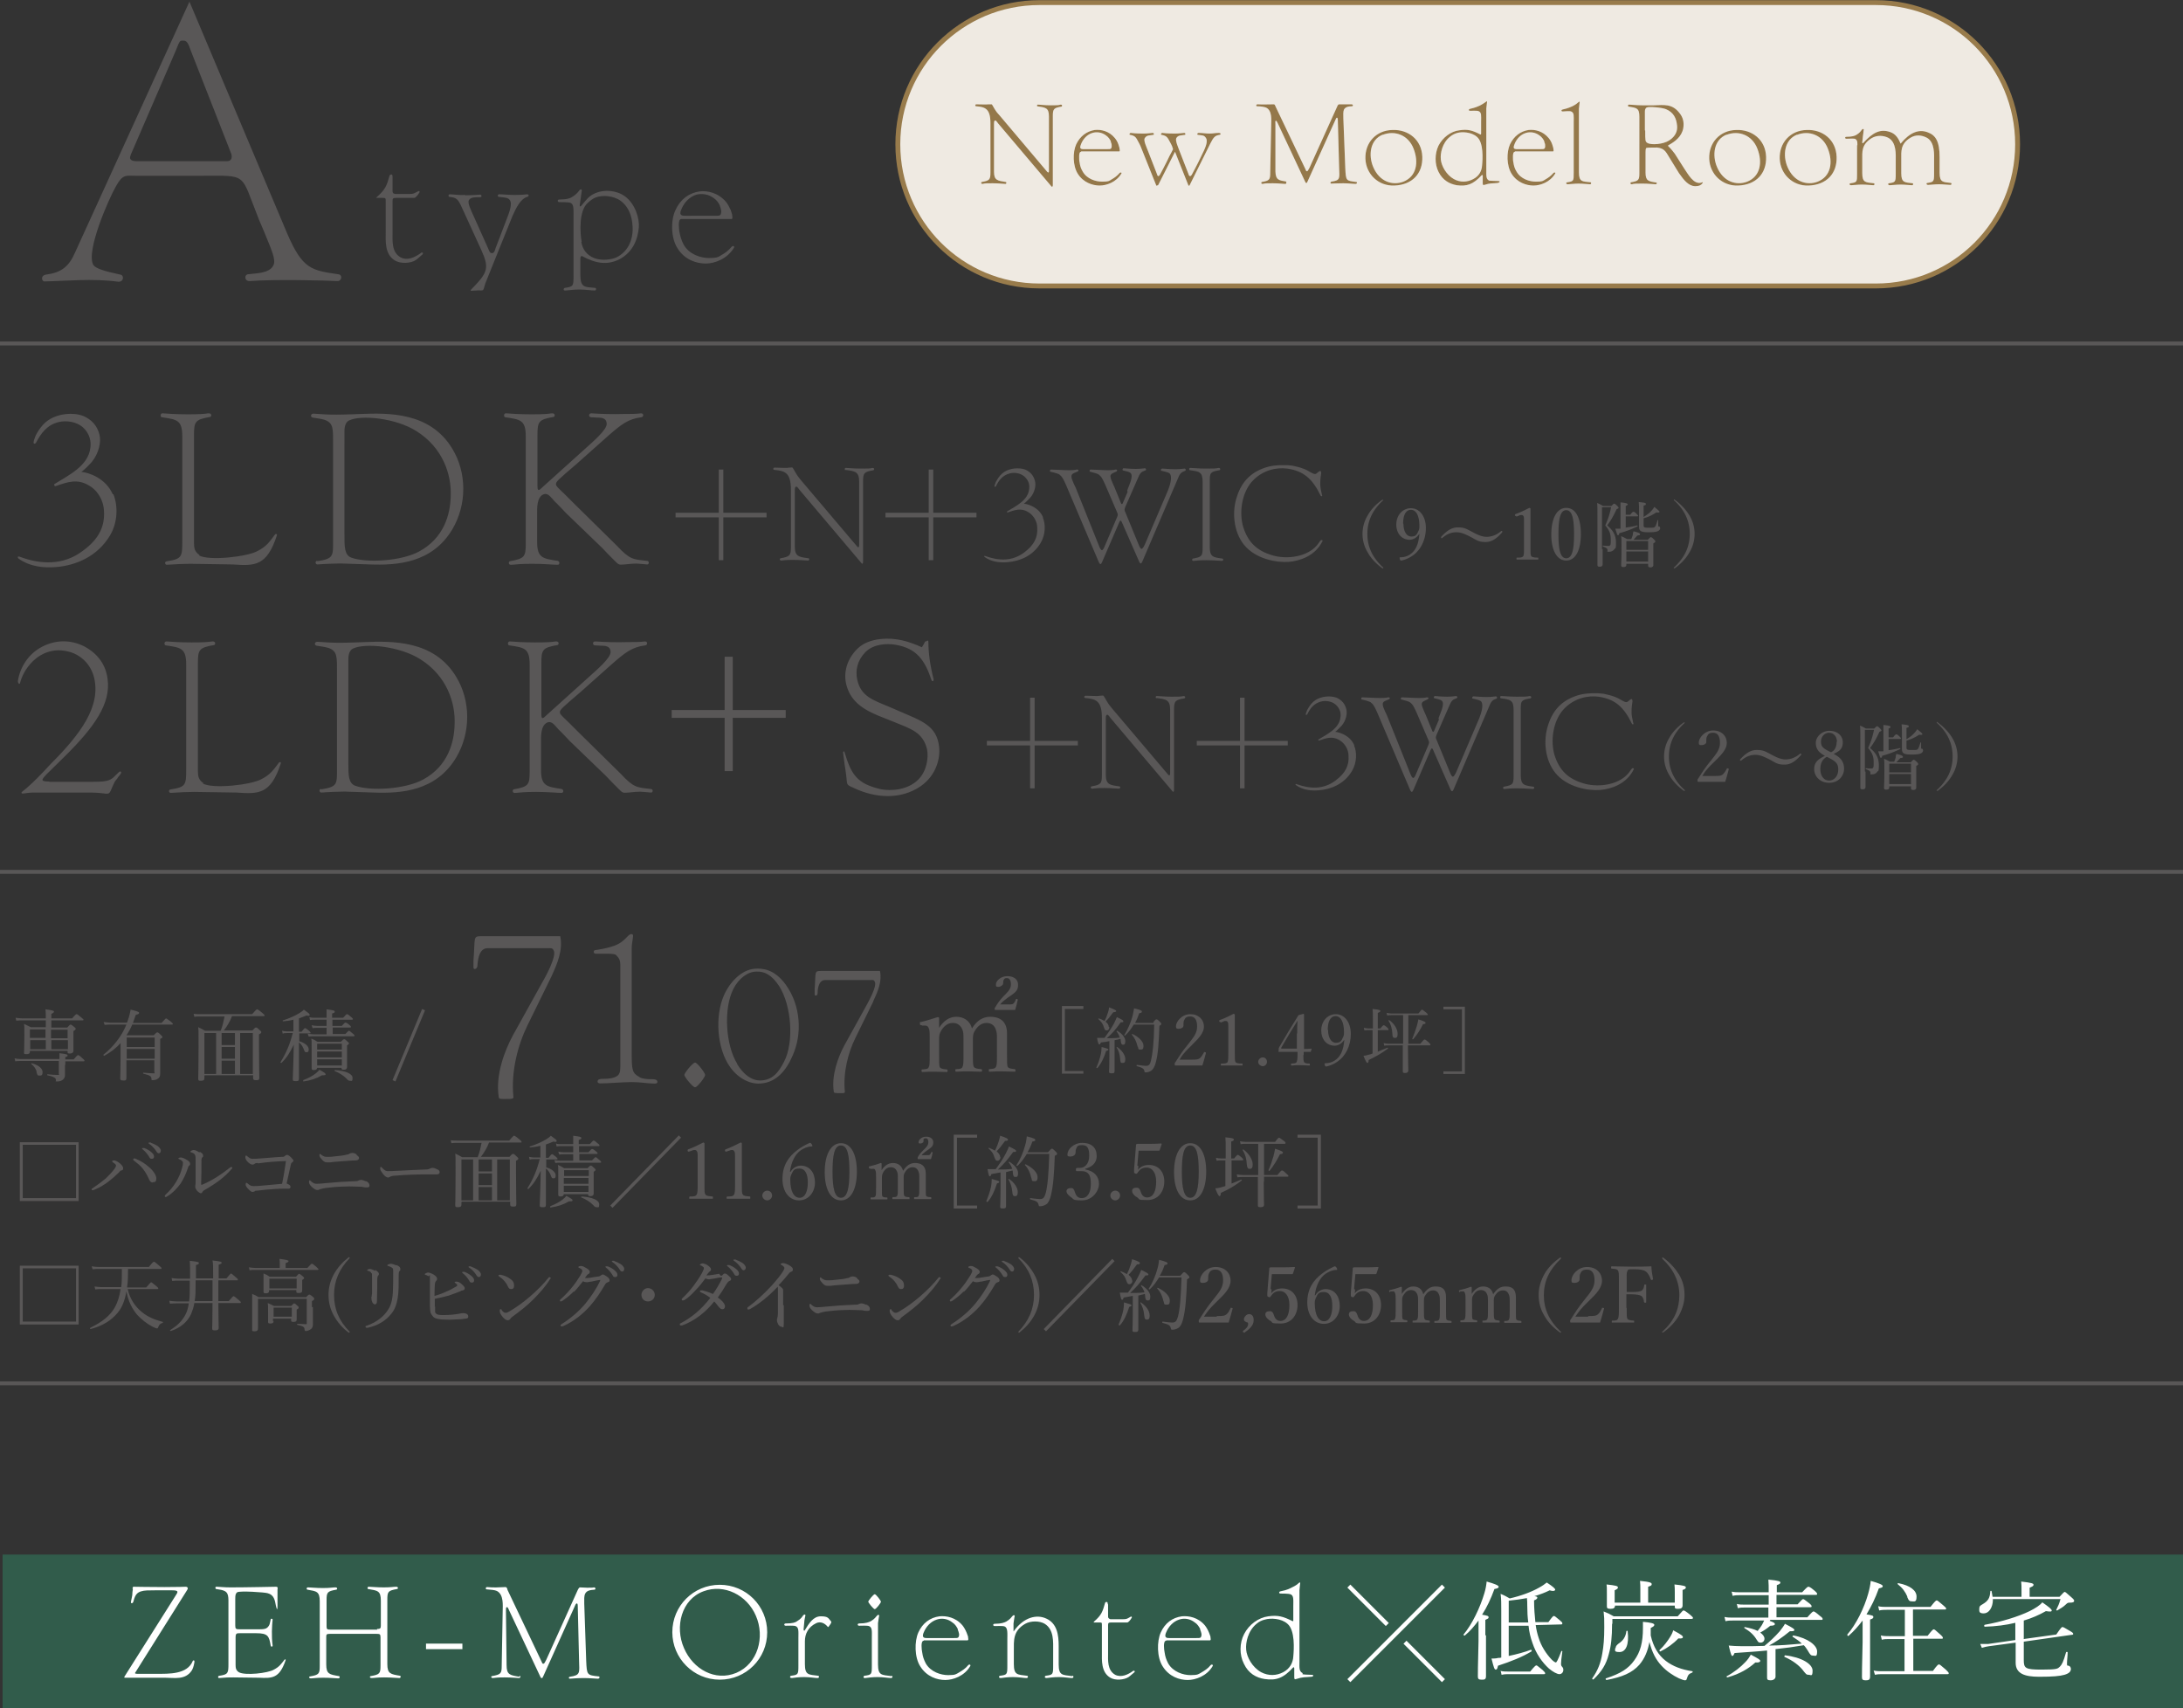 <svg id="_レイヤー_1" data-name="レイヤー 1" xmlns="http://www.w3.org/2000/svg" version="1.1" viewBox="0 0 671.8 525.7"><rect x="0" y="0" width="671.8" height="525.7" fill="#333333" stroke="none"/><defs><style>.cls-1{fill:#595757}.cls-1,.cls-3{stroke-width:0}.cls-7{stroke-miterlimit:10;fill:none;stroke:#fff;stroke-width:1.3px}.cls-3{fill:#fff}</style></defs><path class="cls-1" d="M169.6 300.7l-7.3 14.9c-2.9 5.9-5.1 14.1-4.3 22 .1.6-.8.6-2.1.6s-2.4.1-2.4-.5c-1.1-6.7 1.7-14.2 4.4-19.2l9.1-16.4c.6-1 4.4-7.8 3.4-9.6-.4-.9-1.1-.7-1.6-.7H150c-2.9 0-3 4.6-3.1 5.6-.2.9-1.2 1.1-1.2.3v-2c.6-7.4-.3-7.6 2.6-7.6h24.1c.9 4.1-.8 8.3-2.8 12.6zm24.8-8.6v32c0 5.3.2 6.1 2.3 7.3.4.3 1.1.6 2.9.7 1.3 0 2.8-.1 2.7.9 0 .7-1.4.4-2.1.4-.9 0-3.2-.4-5.8-.4s-7.3.4-9.3.4c-.4 0-1.2.1-1.2-.6s.9-.8 1.5-.8c2.8 0 4-.4 4.8-1.1.8-.9.7-1.8.7-4.8V297c0-1.4-.3-2.1-1.3-3.1-.6-.5-2.7-.4-3.4-.4h-2.9c-.7 0-.8-1-.2-1.1 4.1-.6 6.6-1.4 8-2.4 1.1-.8 1.9-1.7 2.2-2s.9-.8 1.4-.4c.4.3-.3 2.1-.3 4.4zm22.6 38.7c0 .7-2.4 3.8-3.1 3.8s-3.3-3.2-3.3-3.8 2.6-3.8 3.3-3.8 3.1 3.2 3.1 3.8zm24.8-27.8c4.7 6.5 5.1 15.3 2.1 21.9-1.9 4.5-5 8.1-9.5 8.5-3 .4-6.9-1.1-9.7-5-4.1-5.7-4.7-15.6-2-21.9 1.7-4 5.3-8.1 9.7-8.4 2.2-.1 5.8 0 9.4 4.9zm-15 24.4c2.1 3.4 4.6 5.2 7.4 5.1 3.5-.2 5.3-2.3 7.1-5.8 3.1-6 2.3-17.2-1.5-23.2-2.3-3.5-4.5-4.6-7-4.5-2.8 0-5.5 2.2-7.1 5.3-3.2 6.3-2.3 17.6 1.2 23.1zm41.9-19.1l-5.5 11.2c-2.2 4.5-3.8 10.6-3.2 16.5 0 .5-.6.4-1.6.4s-1.8 0-1.8-.4c-.8-5 1.3-10.7 3.3-14.4l6.8-12.3c.4-.8 3.3-5.8 2.5-7.2-.3-.7-.8-.5-1.2-.5h-14.1c-2.2 0-2.3 3.4-2.3 4.2-.1.7-.9.8-.9.2v-1.5c.4-5.5-.2-5.7 2-5.7h18.1c.7 3.1-.6 6.2-2.1 9.4zm14.9 7.2c-.4 0-.5 0-.5-.6s0-.3.4-.4c1.3-.3 3.5-1 5.1-1.5.2 0 .4.1.4.3v3c1.4-2.2 3.2-3.4 5.3-3.4s4.2 1.1 4.8 3.6c1.5-2.4 3.3-3.6 5.7-3.6s5.1 1 5.1 5.1v6.5c0 2.5 0 3.3.2 3.8.3.5 1.1.6 2.1.7.2 0 .3.1.3.4s0 .4-.3.4c-1.1 0-2.5-.1-3.7-.1s-2.6 0-3.9.1c-.3 0-.3 0-.3-.4s0-.4.3-.4c1-.1 1.6-.1 1.9-.7.3-.6.3-1.4.3-3.8v-4.8c0-1.3 0-2-.4-3-.4-1.1-1.3-1.9-2.8-1.9s-2.6.9-3.4 2.1c-.7 1-.8 1.7-.8 2.8v4.8c0 2.5 0 3.3.3 3.8s1 .6 2.2.7c.2 0 .3.1.3.4s0 .4-.3.4c-1.2 0-2.6-.1-3.7-.1s-2.7 0-3.9.1c-.3 0-.3-.1-.3-.4s0-.4.3-.4c1 0 1.7-.1 1.9-.7.3-.6.3-1.4.3-3.8v-4.8c0-1.4 0-2.1-.4-3-.5-1.1-1.4-1.9-2.9-1.9s-2.6.9-3.4 2.1c-.7 1.1-.8 1.7-.8 2.9v4.8c0 2.5 0 3.3.2 3.8.3.5 1 .6 2.1.7.2 0 .3.1.3.4s0 .4-.3.4c-1.1 0-2.6-.1-3.7-.1s-2.5 0-3.7.1c-.2 0-.3 0-.3-.4s0-.4.3-.4c1.1-.1 1.7-.1 1.9-.7.3-.5.3-1.3.3-3.8v-5.2c0-1.6 0-2.4-.3-3-.2-.6-.6-.8-1.2-.8h-.8zm26.4-6.4c1.4 0 1.7 0 2-.4.2-.3.5-.6.6-1.1 0-.1.1-.2.2-.2.3 0 .4.1.4.3-.2 1-.5 2.2-.8 3.1h-6.1c-.1 0-.2 0-.2-.3s0-.3.1-.4c.7-1.2 1.4-2.2 2.5-3.4l.8-.8c1.1-1.1 1.6-1.9 1.6-3s-.4-1.9-1.2-1.9-.8.2-1.1.7c0 .2-.1.6-.1 1s-.7 1-1.5 1-.7-.3-.7-.8c0-1 1.4-2.5 3.5-2.5s3.3 1.1 3.3 2.6-.4 2.1-2.1 3.3l-.9.6c-1.2.9-1.9 1.4-2.5 2.2h2.3zm-275.1-157c1.4 3.5 1.4 8.5-1 12.6-3.9 6.6-10.6 9.3-16.6 9.8-3.6.3-7.9 0-11.6-2.6 0 0-.3-.3-.2-.6 0-.1.5 0 .5 0 6.6 2.5 13.6 2.7 19.5-1.8 5.1-3.7 6.8-7.7 6.5-12.3-.1-2.9-1.7-6.2-4.8-7.9-3.5-2-6.3-1-10.1.3 0 0-.3 0-.4-.2v-.4c4.5-2.8 10.4-5.6 11.1-11.1.3-1.9-.1-4.5-2.4-6.5-1.9-1.6-4.9-2.1-7.4-1.5-3.6.9-5.4 3.5-6.9 6.3-.3.5-1.3.8-.4-1.4.1-.4.5-1.3 1.1-2.2.6-.9 1.7-2.5 3.4-3.5 2.8-1.8 7.2-2.3 10.4-1.1 2.6 1.1 4.3 3 5 5.7.6 2.3-.2 5.8-2.3 8.4-.5.6-2.6 2.8-3.3 3.1 2.6.3 7.5 2 9.7 6.9zm26.3 18.8c3.1 1.8 15 .4 18-1.3 2.8-1.4 3.7-2.8 5.5-5.2 0 0 .7-.3.5.4-3.1 9.4-6.7 9.4-13.6 8.9 0 0-12.1-.2-13.1-.2-2.2 0-3.6.1-7.2.3-.5 0-.9-1 .2-1.1 4.5-.7 4.6-1.4 4.6-6.2v-32.2c0-5.1-1.7-5.2-6.3-5.9-.5 0-.6-1.3.3-1.2 1.4.1 4 .3 7.7.3s4.9-.1 6.3-.3c1.2-.1 1 1 .6 1.1-4.6.8-5 1.4-5 5.5V167c0 1.7.2 2.8 1.7 3.8zm36.5 1.8c5.1-.8 4.8-1.6 4.8-6.8v-29c0-4.9.2-6.7-2.6-7.7-.9-.3-2.5-.5-3.7-.7-.8-.2-.6-1.3.4-1.2 2.6.2 4.3.3 6.9.3s7.4-.2 7.4-.2c8.2-.3 21.4-.8 28.3 10.7 4.5 7.4 4.5 17.2 0 24.8-6.2 10.4-17 11.1-25.3 10.8 0 0-8.3-.3-9.1-.3s-4.6.1-7.1.3c-.7 0-.8-1.1-.1-1.1zm8.3-35.8v27.6c0 3.8 0 6.3 2.1 7.1 4.7 1.7 15.4 1.1 20.9-1.9 7.6-4.1 9.6-11.4 9.7-17 .3-6.6-2.4-14.9-10.5-20-6.4-4.1-17.2-5.1-20.8-3.3-1.4.7-1.4 2.7-1.4 3.6v4zm65.8 35.8c.4 0 .6 1.2-.3 1.1-1.4 0-4-.3-7.7-.3s-4.9.2-6.3.3c-1.2.2-1-1-.6-1.1 4.6-.8 4.9-1.4 4.9-5.5v-32.9c0-5.1-1.7-5.2-6.3-5.9-.5 0-.6-1.3.3-1.2 1.4.1 4 .3 7.7.3s4.9-.1 6.3-.3c1.2-.1 1 1 .6 1.1-4.6.8-5 1.4-5 5.5v15.7c0 1 .1 1.6.8 1.1l14.2-12.8c1.5-1.4 6.6-5.6 6.3-7.5-.1-1-.5-1.4-1.5-1.7-.6-.1-2.3-.1-3.3-.2-.8 0-.9-1.3.2-1.2 2.8.2 6.5.3 9.8.2 2 0 3.8 0 5.4-.2.9 0 .8 1.1.1 1.2-4.1.5-6.3 2.3-10.1 5.6l-10 8.9c-5.5 4.7-6.2 5.3-6.2 6.1s.9 1.2 5.8 6.2l12.9 12.7c4.1 4.4 5 4.2 9.3 4.7.8 0 .7 1.2 0 1.1-3.6-.3-2.9-.4-6.9 0-1.9.1-1.6.3-3.5-1.6-.4-.4-2.6-2.6-3.4-3.5l-11.1-10.7s-2.9-3.1-3.5-3.6c-1.3-1.4-2.1-2.8-3.6-2.1-2 1-1.8 4.6-1.8 5.9v8.6c0 5 1.7 5.2 6.4 5.9zm50.8-28.2v13.3h13.3v1.4h-13.3v13.2h-1.4v-13.2h-13.3v-1.4h13.3v-13.3h1.4zm37.6.2c-.3 0-.4-.8.2-.7.8 0 2.2.2 4.5.2s2.8 0 3.6-.2c.7 0 .6.6.3.7-2.8.5-3.2.8-3.2 3.4v24.8c0 .5-.2.7-.4.5L246 150.7c-.5-.7-.8-1.1-1.1-.9-.3.1-.3.7-.3 1.5v16.9c0 3.1 1.3 3.2 4.2 3.6.3 0 .4.7-.2.7-.8 0-2.2-.2-4.5-.2s-2.8.1-3.6.2c-.7 0-.6-.6-.3-.7 2.8-.5 3.2-.8 3.2-3.4v-17.7c0-5.2-1.8-5.8-5.1-6.1-.5 0-.4-.7.1-.7 1.6 0 3.7.2 4.4 0 .4 0 1-.1 1.1 0 .3.4.5.8.9 1.5.7 1.2 1.3 1.9 1.8 2.5l17.2 20.3c.3.4.6.2.6-.3v-19.7c0-3.1-1.3-3.2-4.2-3.6zm27-.2v13.3h13.3v1.4h-13.3v13.2h-1.4v-13.2h-13.3v-1.4h13.3v-13.3h1.4zm33.7 14.7c.9 2.1.9 5.2-.6 7.8-2.4 4.1-6.5 5.7-10.2 6-2.2.2-4.9 0-7.1-1.6 0 0-.2-.2-.1-.3s.3 0 .3 0c4.1 1.5 8.3 1.7 12-1.1 3.1-2.3 4.2-4.7 4-7.6 0-1.8-1-3.8-2.9-4.9-2.1-1.2-3.9-.6-6.2.2 0 0-.2 0-.2-.1v-.2c2.8-1.7 6.4-3.4 6.8-6.8.2-1.2 0-2.7-1.5-4-1.2-1-3-1.3-4.5-.9-2.2.6-3.3 2.1-4.2 3.9-.2.3-.8.5-.2-.8 0-.2.3-.8.7-1.4.4-.6 1-1.5 2.1-2.2 1.7-1.1 4.4-1.4 6.4-.7 1.6.7 2.6 1.9 3 3.5.4 1.4-.1 3.6-1.4 5.1-.3.3-1.6 1.7-2 1.9 1.6.2 4.6 1.2 5.9 4.2zm26-8.3c.5-1.4 1.8-4 1.2-5.1-.2-.4-.6-.6-2.4-1-.4 0-.3-.7.1-.7s1.9.2 3.7.2 2.4-.2 2.8-.2.6.5.1.7c-.5.3-1.3.1-2.1 2.1l-4 9.1c-.3.8-.3 1 0 1.6l4.2 10.2c.2.5.5 1.1.8 1.1s.6-.5 1-1.3l7.1-16.6c.6-1.5 1.4-4 .7-5.1-.2-.4-.8-.6-2.6-1-.4 0-.3-.7.2-.7s2.2.2 4 .2 2.4-.2 2.8-.2.6.5.2.7c-.6.3-1.4.3-2.1 2.1l-11.1 25.9c-.3.7-.6.6-.9 0l-5.4-12.3c-.2-.5-.5-.5-.7 0l-5.4 12.5c-.3.7-.6.6-.9 0l-10.2-24c-1-2.2-1.2-2.4-1.9-3-.3-.3-1.7-.7-2.7-.9-.5 0-.3-.7 0-.7 1.2 0 3.7.2 5.6.2s2.3-.2 2.3-.2c.4 0 .6 0 .6.3 0 .5-1.8.6-2.1 1.4-.3.6.3 2 1.2 3.8l7.3 18.2c.2.5.5 1.1.8 1.1s.6-.5.9-1.3l3.8-8.9c.2-.6.3-.7 0-1.4l-3.7-8.6c-1-2.2-1.2-2.4-1.9-3-.3-.3-1.7-.7-2.6-.9-.5 0-.3-.7 0-.7 1.2 0 3.6.2 5.4.2s2.2-.2 2.2-.2c.4 0 .6 0 .6.3 0 .5-1.6.6-2 1.4-.3.6.4 2 1.2 3.8l2 4.9c.1.3.4.3.5 0l1.5-3.5zm19.3-6.2c-.3 0-.4-.8.2-.7.8 0 2.4.2 4.7.2s3 0 3.9-.2c.7 0 .6.6.3.7-2.9.5-3 .8-3 3.4v20.2c0 3.1 1 3.2 3.9 3.6.3 0 .4.7-.2.7-.8 0-2.4-.2-4.7-.2s-3 .1-3.9.2c-.7.1-.6-.6-.3-.7 2.8-.5 3-.8 3-3.4v-20.2c0-3.1-1-3.2-3.9-3.6zm40.3.6c.3.2-.2.8-.2 3.7 0 .8.2 2 .5 3.2 0 0 .2.4 0 .5s-.4-.2-.4-.2c-2.5-5.2-5.3-7.6-10.3-8.3-3.1-.4-7.6.3-11 4.2-3 3.6-3.8 9.4-2.5 13.8 1.5 4.7 4.2 7.3 9 8.7 3.7 1.1 9.3.8 12.8-2.2.2-.2.8-.7 1.2-1.3.6-.8.8-1.3 1.2-1.2.3 0 .2.3.2.3-2.2 4.6-7 6.1-10.3 6.4-3.7.3-10.3-.8-13.9-5.3-3.2-4-3.7-10.1-2.2-14.6 1.6-5.2 4.9-8.1 9.8-9.4 1.9-.5 5.1-.6 7.3-.3.8.2 2.1.4 3.6 1 1.8.7 3 1.9 3.7 1.5.5-.3 1.1-1.1 1.5-.8zM15.2 240.6h10.7c1.1 0 4.4 0 5.6-.1 3.1-.3 3.3-1.3 5-2.8.3-.3.7-.5.8 0 0 .3-.4.8-.9 1.4-.4.7-.8 1-1.1 1.5-1 1.9-1.3 3.5-2 3.6-1.1.2-1.5-.3-5.9-.3h-17c-2.5 0-3.6.6-3.8.1-.1-.3 1.3-1.1 2.5-2.3 2.8-2.5 6.5-6.6 6.5-6.6 9.2-9.2 15.6-17.8 13.3-26.8-1-3.7-3.7-6.6-7.5-7.7-3.1-.9-7.4-.8-11.2 2.8-2.5 2.4-3.6 5.1-4 6.7 0 0-.1.5-.4.3-.3-.3-.3-.8-.3-.8.6-4.1 3.2-8.5 7.7-10.7 4-2 8.5-2.1 12.7 0 4.5 2.4 6.7 6 7.2 10 1.1 7.6-4.1 14.9-13.1 23.8l-5.8 5.7c-.4.5-1.3 1.3-1.1 1.7.3.4 1.1.4 2 .4zm47.2.5c3.1 1.8 15 .4 18-1.3 2.8-1.4 3.7-2.8 5.5-5.2 0 0 .7-.3.5.4-3.1 9.4-6.7 9.4-13.6 8.9 0 0-12.1-.2-13.1-.2-2.2 0-3.6.1-7.2.3-.5 0-.9-1 .2-1.1 4.5-.7 4.6-1.4 4.6-6.2v-32.2c0-5.1-1.7-5.2-6.3-5.9-.5 0-.6-1.3.3-1.2 1.4.1 4 .3 7.7.3s4.9-.1 6.3-.3c1.2-.1 1 1 .6 1.1-4.6.8-5 1.4-5 5.5v33.2c0 1.7.2 2.8 1.7 3.8zm36.5 1.8c5.1-.8 4.8-1.6 4.8-6.8v-29c0-4.9.2-6.7-2.6-7.7-.9-.3-2.5-.5-3.7-.7-.8-.2-.6-1.3.4-1.2 2.6.2 4.3.3 6.9.3s7.4-.2 7.4-.2c8.2-.3 21.4-.8 28.3 10.7 4.5 7.4 4.5 17.2 0 24.8-6.2 10.4-17 11.1-25.3 10.8 0 0-8.3-.3-9.1-.3s-4.6.1-7.1.3c-.7 0-.8-1.1-.1-1.1zm8.3-35.8v27.6c0 3.8 0 6.3 2.1 7.1 4.7 1.7 15.4 1.1 20.9-1.9 7.6-4.1 9.6-11.4 9.7-17 .3-6.6-2.4-14.9-10.5-20-6.4-4.1-17.2-5.1-20.8-3.3-1.4.7-1.4 2.7-1.4 3.6v4zm65.8 35.8c.4 0 .6 1.2-.3 1.1-1.4 0-4-.3-7.7-.3s-4.9.2-6.3.3c-1.2.2-1-1-.6-1.1 4.6-.8 4.9-1.4 4.9-5.5v-32.9c0-5.1-1.7-5.2-6.3-5.9-.5 0-.6-1.3.3-1.2 1.4.1 4 .3 7.7.3s4.9-.1 6.3-.3c1.2-.1 1 1 .6 1.1-4.6.8-5 1.4-5 5.5v15.7c0 1 .1 1.6.8 1.1l14.2-12.8c1.5-1.4 6.6-5.6 6.3-7.5-.1-1-.5-1.4-1.5-1.7-.6-.1-2.3-.1-3.3-.2-.8 0-.9-1.3.2-1.2 2.8.2 6.5.3 9.8.2 2 0 3.8 0 5.4-.2.9 0 .8 1.1.1 1.2-4.1.5-6.3 2.3-10.1 5.6l-10 8.9c-5.5 4.7-6.2 5.3-6.2 6.1s.9 1.2 5.8 6.2l12.9 12.7c4.1 4.4 5 4.2 9.3 4.7.8 0 .7 1.2 0 1.1-3.6-.3-2.9-.4-6.9 0-1.9.1-1.6.3-3.5-1.6-.4-.4-2.6-2.6-3.4-3.5l-11.1-10.7s-2.9-3.1-3.5-3.6c-1.3-1.4-2.1-2.8-3.6-2.1-2 1-1.8 4.6-1.8 5.9v8.6c0 5 1.7 5.2 6.4 5.9zm52.5-40.8v16.4h16.3v2.4h-16.3v16.4H223v-16.4h-16.3v-2.4H223v-16.4h2.5zm59.5-4.7c.3-.4.7-.3.7 0 0 3.5.5 7.2 1.6 11.6.1.7-.4.8-.6.4-2.1-6.3-4.6-9.9-11.2-11-2.6-.4-6.6-.3-9.2 2.3-2.5 2.6-3.1 5.6-2.5 8.4 1.1 5.2 4.8 6.3 9.8 8.4l3.7 1.6c6.2 2.7 11 4.2 11.7 10.7.4 3.5-.8 8.7-5.6 12.1-6.2 4.3-14 3.7-20.4.7-2.3-1.1-2.3-.7-2.5-3.2q-.3-2.6-.6-4.3c-.1-1.1-.3-2.1-.4-3.2-.2-.8.4-.8.4-.4 2.1 6.9 3.8 9.7 11.3 11.4 2.8.5 8 .4 11.4-3 2.6-2.6 3.2-6.7 2.7-9.3-1.3-5.3-5-6.3-10.1-8.4l-3-1.2c-5.8-2.2-10.2-4.6-11.7-10.1-1.1-4.1.3-8.2 3.3-11.2 3.7-3.7 10.4-3.5 14-2.6 1.7.4 2 .6 3 .9 1.1.4 2.1.8 2.9 1.2.3-.5.6-.9 1-1.8zm33.4 17.3V228h13.3v1.4h-13.3v13.2H317v-13.2h-13.3V228H317v-13.3h1.4zm37.5.2c-.3 0-.4-.8.2-.7.8 0 2.2.2 4.5.2s2.8 0 3.6-.2c.7 0 .6.6.3.7-2.8.5-3.2.8-3.2 3.4v24.8c0 .5-.2.7-.4.5l-19.2-22.7c-.5-.7-.8-1.1-1.1-.9-.3.1-.3.7-.3 1.5v16.9c0 3.1 1.3 3.2 4.2 3.6.3 0 .4.7-.2.7-.8 0-2.2-.2-4.5-.2s-2.8.1-3.6.2c-.7 0-.6-.6-.3-.7 2.8-.5 3.2-.8 3.2-3.4v-17.7c0-5.2-1.8-5.8-5.1-6.1-.5 0-.4-.7.1-.7 1.6 0 3.7.2 4.4 0 .4 0 1-.1 1.1 0 .3.4.5.8.9 1.5.7 1.2 1.3 1.9 1.8 2.5l17.2 20.3c.3.4.6.2.6-.3v-19.7c0-3.1-1.3-3.2-4.2-3.6zm27.1-.2V228h13.3v1.4H383v13.2h-1.4v-13.2h-13.3V228h13.3v-13.3h1.4zm33.7 14.7c.9 2.1.9 5.2-.6 7.8-2.4 4.1-6.5 5.7-10.2 6-2.2.2-4.9 0-7.1-1.6 0 0-.2-.2-.1-.3s.3 0 .3 0c4.1 1.5 8.3 1.7 12-1.1 3.1-2.3 4.2-4.7 4-7.6 0-1.8-1-3.8-2.9-4.9-2.1-1.2-3.9-.6-6.2.2 0 0-.2 0-.2-.1v-.2c2.8-1.7 6.4-3.4 6.8-6.8.2-1.2 0-2.7-1.5-4-1.2-1-3-1.3-4.5-.9-2.2.6-3.3 2.1-4.2 3.9-.2.3-.8.5-.2-.8 0-.2.3-.8.7-1.4.4-.6 1-1.5 2.1-2.2 1.7-1.1 4.4-1.4 6.4-.7 1.6.7 2.6 1.9 3 3.5.4 1.4-.1 3.6-1.4 5.1-.3.3-1.6 1.7-2 1.9 1.6.2 4.6 1.2 5.9 4.2zm26-8.4c.5-1.4 1.8-4 1.2-5.1-.2-.4-.6-.6-2.4-1-.4 0-.3-.7.1-.7s1.9.2 3.7.2 2.4-.2 2.8-.2.6.5.1.7c-.5.3-1.3.1-2.1 2.1l-4 9.1c-.3.8-.3 1 0 1.6l4.2 10.2c.2.5.5 1.1.8 1.1s.6-.5 1-1.3l7.1-16.6c.6-1.5 1.4-4 .7-5.1-.2-.4-.8-.6-2.6-1-.4 0-.3-.7.2-.7s2.2.2 4 .2 2.4-.2 2.8-.2.6.5.2.7c-.6.3-1.4.3-2.1 2.1L447.3 243c-.3.7-.6.6-.9 0l-5.4-12.3c-.2-.5-.5-.5-.7 0l-5.4 12.5c-.3.7-.6.6-.9 0l-10.2-24c-1-2.2-1.2-2.4-1.9-3-.3-.3-1.7-.7-2.7-.9-.5 0-.3-.7 0-.7 1.2 0 3.7.2 5.6.2s2.3-.2 2.3-.2c.4 0 .6 0 .6.3 0 .5-1.8.6-2.1 1.4-.3.6.3 2 1.2 3.8l7.3 18.2c.2.5.5 1.1.8 1.1s.6-.5.9-1.3l3.8-8.9c.2-.6.3-.7 0-1.4l-3.7-8.6c-1-2.2-1.2-2.4-1.9-3-.3-.3-1.7-.7-2.6-.9-.5 0-.3-.7 0-.7 1.2 0 3.6.2 5.4.2s2.2-.2 2.2-.2c.4 0 .6 0 .6.3 0 .5-1.6.6-2 1.4-.3.6.4 2 1.2 3.8l2 4.9c.1.3.4.3.5 0l1.5-3.5zm19.2-6.1c-.3 0-.4-.8.2-.7.8 0 2.4.2 4.7.2s3 0 3.9-.2c.7 0 .6.6.3.7-2.9.5-3 .8-3 3.4v20.2c0 3.1 1 3.2 3.9 3.6.3 0 .4.7-.2.7-.8 0-2.4-.2-4.7-.2s-3 .1-3.9.2c-.7.1-.6-.6-.3-.7 2.8-.5 3-.8 3-3.4v-20.2c0-3.1-1-3.2-3.9-3.6zm40.4.6c.3.2-.2.8-.2 3.7 0 .8.2 2 .5 3.2 0 0 .2.4 0 .5s-.4-.2-.4-.2c-2.5-5.2-5.3-7.6-10.3-8.3-3.1-.4-7.6.3-11 4.2-3 3.6-3.8 9.4-2.5 13.8 1.5 4.7 4.2 7.3 9 8.7 3.7 1.1 9.3.8 12.8-2.2.2-.2.8-.7 1.2-1.3.6-.8.8-1.3 1.2-1.2.3 0 .2.3.2.3-2.2 4.6-7 6.1-10.3 6.4-3.7.3-10.3-.8-13.9-5.3-3.2-4-3.7-10.1-2.2-14.6 1.6-5.2 4.9-8.1 9.8-9.4 1.9-.5 5.1-.6 7.3-.3.8.2 2.1.4 3.6 1 1.8.7 3 1.9 3.7 1.5.5-.3 1.1-1.1 1.5-.8zm-168.9 95h-5.7v19.1h5.7v.8h-6.6v-20.8h6.6v.8zm4 18c.6-1.3 1.1-2.9 1.4-4.2.1-.6.2-1.3.2-2.1 1.9.5 2.1.6 2.1.8s-.2.3-.7.4c-.6 2-1.5 3.9-2.7 5.3 0 0-.3 0-.3-.2zm4-8.1c-.8.2-1.6.3-2.6.4-.2.5-.3.6-.5.6s-.4-.3-.7-2h2.3c.9-1.2 2.1-2.9 2.9-4.4.4-.8.7-1.5.9-2 1.7.8 2 1 2 1.3s-.2.3-.8.3c-1.7 2.4-2.5 3.3-4.3 4.9 1.3 0 2.7 0 4-.2-.2-.6-.5-1.3-1-1.9 0 0 .1-.2.2-.2 1.7 1 2.5 2.2 2.5 3.2s-.3 1.1-.7 1.1-.6-.2-.7-1.2c0-.2 0-.4-.1-.6-.6.2-1.2.3-1.8.4v9.5c0 .7-.3.7-1 .7s-.7-.2-.7-.6.1-1.8.1-4.5v-4.8zm0-4.3c0 .6-.3 1-.8 1s-.6-.1-.9-1c-.3-1-.7-1.6-1.7-2.5 0 0 0-.2.1-.2.7.2 1.3.5 1.8.8.5-.9.8-1.8 1.1-2.7.2-.6.3-1.1.3-1.5 1.6.6 2.2.9 2.2 1.1s-.2.4-.9.4c-1.1 1.5-1.5 2-2.4 2.9.7.5 1 1.1 1 1.6zm3.3 9.6c-.1-1.3-.5-2.5-1.1-3.4 0 0 .1-.2.2-.1 1.6 1.1 2.5 2.6 2.5 3.7s-.3 1.2-.9 1.2-.6-.3-.7-1.3zm10.2-11.1c.7-.9.8-.9 1-.9s.3 0 1.1.8c.3.3.4.5.4.6s0 .2-.6.6c-.2 5.3-.4 8.6-1.1 11.2-.3 1.2-.8 2.1-1.3 2.5-.5.4-1.2.6-1.7.6s-.5 0-.5-.4c-.2-.7-.5-1-2.3-1.5-.2 0-.2-.4 0-.4 1.5.2 2.2.3 2.7.3 1.1 0 1.3-.5 1.6-1.6.5-2.1.9-5.3 1-11.1h-6.3c-.7 1.2-1.6 2.4-2.7 3.4 0 0-.3 0-.2-.2 1-1.6 1.9-3.6 2.5-5.7.2-.9.4-1.8.5-2.5 2.1.5 2.4.7 2.4 1s-.2.4-.8.5c-.4 1.1-.8 2.1-1.3 3h5.8zm-4.8 7.5c-.4-1.6-.9-2.7-1.8-3.7 0 0 0-.2.2-.2 2 .9 3.4 2.4 3.4 3.6s-.4 1.2-1 1.2-.6-.2-.7-.9zm16.5 4c1.8 0 2.2-.1 2.7-.5.5-.5.8-1 1.2-1.7 0-.2.1-.2.4-.1.2 0 .2.1.2.3-.3 1.1-.7 2.7-1.1 3.8h-8.2c-.2 0-.3 0-.3-.4s0-.4.2-.6c1.3-2 2-3.2 3.9-5.5 1.8-2.3 2.8-3.5 2.8-5.5s-.7-3.1-2.1-3.1-1.6.6-1.9 1.2c-.2.3-.2.9-.2 1.6s-.8 1-1.5 1-.8-.2-.8-.8c0-1.4 1.8-3.7 4.4-3.7s4.2 1.7 4.2 3.8-1.8 3.8-3.9 5.9c-2.3 2.2-3 3.2-3.6 4.3h3.6zm9-11.6c-.2 0-.3 0-.4-.2 0-.3 0-.3.2-.4 1.4-.5 2.9-1.2 4.2-1.9.2 0 .4.1.4.3v11.6c0 2.2 0 2.4.2 2.9.2.4 1.1.5 2 .5.2 0 .2 0 .2.3s0 .3-.2.3h-6.3c-.2 0-.2 0-.2-.3s0-.3.2-.3c.9 0 1.6 0 1.9-.5.2-.5.2-1.4.2-2.9v-7.8c0-.8 0-1.4-.2-1.6-.1-.2-.3-.3-.6-.3s-.5 0-.8.2l-.8.3zm14.3 12.3c0 .7-.6 1.3-1.3 1.3s-1.4-.6-1.4-1.3.6-1.4 1.4-1.4 1.3.6 1.3 1.4zm11.2-2.2c0 1.4 0 1.7.2 2.2.2.4.9.5 1.6.5.1 0 .2 0 .2.3s0 .3-.2.3c-.8 0-1.8-.1-2.7-.1s-1.9 0-2.7.1c-.2 0-.2 0-.2-.3s0-.3.2-.3c.6 0 1.3-.1 1.5-.4.2-.5.3-1 .3-2.2v-1h-5.5c-.6 0-.3 0-.3-.6s0-.5.2-.9c2.1-3.6 3.7-6.3 5.9-9.8l1.5-.4s.2 0 .2.2v10.6c.7 0 1.5 0 2.2-.1.1 0 .2 0 .1.2l-.2.7c0 .1 0 .1-.2.1h-2v1zm-1.9-6.5c0-1.6 0-2.5.1-4-1.7 2.7-3.4 5.5-5 8.3-.1.2 0 .3.2.3h4.6V318zm14.4 2c-.7 1-1.7 1.7-2.9 1.7-2.4 0-4.1-1.9-4.1-4.7s1.9-5 4.5-5 4.6 2.4 4.6 6.1-1.7 6.9-4.1 8.5c-1 .7-2.1 1.2-3.4 1.5-.2 0-.4 0-.5-.4 0-.2-.1-.3-.1-.4s.1-.2.2-.2c1.2 0 2.1-.3 2.9-.8 1.7-1.1 2.7-2.9 3-6.3h-.1zm-4.9-3.1c0 2.2.9 3.9 2.4 3.9s1.7-.6 2.3-1.9c.2-.5.2-.7.2-1.4 0-2.9-.9-4.9-2.6-4.9s-2.4 1.9-2.4 4.2zm15.4 6.6c1-.4 2-.8 2.9-1.2.1 0 .2.2.1.3-1.8 1.4-3.8 2.5-5.9 3.5 0 .7-.2.9-.4.9s-.5-.4-1.2-2.2c.4 0 .9-.1 1.5-.3.4-.1.9-.2 1.3-.4V317h-1.3c-.4 0-.7 0-1.2.1l-.2-.8c.6.1.9.2 1.4.2h1.4v-2.3c0-1.8 0-2.9-.1-3.7 2.2.2 2.4.4 2.4.6s-.2.4-.8.6v4.8h.8c.7-.9.9-1 1-1s.3 0 1.1.7c.3.3.4.4.4.6s0 .2-.3.2h-3v6.7zm9.2-.6c0 3.9.1 5.9.1 6.4s-.3.8-1 .8-.7-.2-.7-.6v-7.9h-4.3c-.5 0-.9 0-1.4.1l-.2-.8c.6.1 1.1.2 1.6.2h4.4v-8.8h-3.5c-.5 0-.9 0-1.4.1l-.2-.8c.6.1 1.1.2 1.6.2h8.2c.9-1.1 1-1.2 1.1-1.2s.3.1 1.3.9c.4.4.5.5.5.6s0 .2-.3.2h-5.7v8.8h3.7c.9-1.1 1.1-1.3 1.3-1.3s.3 0 1.3.9c.4.4.5.5.5.7s0 .2-.3.2h-6.6v1.3zm-4.8-4.8c-.1-1.7-.5-3-1.2-4.1 0 0 .1-.2.2-.2 1.7 1.2 2.6 2.9 2.6 4.2s-.4 1.3-.9 1.3-.7-.3-.7-1.2zm6.1 1.5c.5-1.2 1-2.6 1.4-3.9.2-.8.4-1.5.5-2.1 1.9.6 2.2.8 2.2 1.1s-.2.3-.8.4c-.8 1.7-1.8 3.2-3 4.6-.1.1-.4 0-.3-.2zm16.2-10v20.8h-6.6v-.8h5.7v-19.1h-5.7v-.8h6.6zM24.2 351.5v18.1H6.1v-18.1h18.1zM7 368.7h16.4v-16.4H7v16.4zm27.8-11c-.2-.2-.3-.2-.3-.3 0-.2.3-.3.6-.3s.8.2 1.4.6c.7.5 1.4 1.2 1.4 1.8s-.2.6-.6.7c-.2 0-.4.2-.6.5-1 1-2 1.9-3.3 2.9-1.3 1-2.8 1.9-4.3 2.5-.3.1-.5.2-.6.2s-.3-.1-.3-.3.1-.2.4-.4c1.5-1 2.8-2 4-3 .9-.9 1.8-1.8 2.4-2.6.5-.6.7-1 .7-1.3s-.2-.5-.8-.9zm12.2 6.2c-.5 0-.8-.3-1.1-.9-.6-1.4-1.2-2.4-2-3.4-.7-.9-1.6-1.6-2.5-2.3-.3-.2-.4-.3-.4-.5s.1-.3.3-.3.4 0 .7.2c1.4.6 2.7 1.4 3.9 2.5 1.1.9 2.2 2.4 2.2 3.4s-.3 1.2-1 1.2zm-2.6-10.6c.6.2 1.4.6 2.1 1.2.6.5.9.9.9 1.4s-.2.7-.7.7-.6-.2-.8-.6c-.4-.7-1.3-1.8-2-2.3l-.2-.2c0-.1 0-.2.3-.2h.4zm2.1-1.6c.6.2 1.2.5 1.9.9.6.4 1.1 1 1.1 1.5s-.3.8-.6.8-.5-.1-.8-.6c-.4-.7-1.4-1.8-2.2-2.3 0 0-.2-.1-.2-.2s0-.2.2-.2h.5zm9.5 5.5c-.3-.2-.6-.4-.9-.5-.1 0-.2-.1-.2-.2 0-.2.4-.3.8-.3s1.1.3 1.9.8c.5.3.9.7.9 1.1s0 .4-.3.6c-.2.2-.3.4-.4.8-.6 1.8-1.3 3.3-2.2 4.7-1.1 1.5-2.5 3-4.2 4-.1 0-.3.2-.4.2s-.3-.2-.3-.3 0-.2.2-.4c1.3-1.2 2.4-2.5 3.3-4 .9-1.5 1.5-3 1.8-4.2.2-.6.3-1.1.3-1.5s0-.5-.3-.7zm5.6-2.7c.6.4.9.6.9 1.1s0 .4-.3.6c0 0-.2.4-.2.7 0 2.5 0 4.7-.1 7.4 0 .2 0 .3.1.3 0 0 .2 0 .4-.1 3-1.3 5.6-3 8.4-5.2.2-.1.3-.2.4-.2s.3.2.3.3 0 .2-.2.3c-2.1 2.5-4.8 4.5-8.5 6.6-.2.1-.4.3-.5.5-.1.3-.3.4-.5.4s-.6-.2-1.1-.7c-.3-.4-.6-.8-.6-1.2v-.4c0-.2.1-.5.1-.9v-7c0-.9 0-1.2-.2-1.6-.1-.3-.5-.6-1.2-.8-.1 0-.2 0-.2-.2s.6-.5 1-.5.9.2 1.7.7zm17.6 3.4c-.5 0-.7.1-.9.3-.2.1-.4.2-.6.2-.4 0-1-.3-1.7-1.1-.4-.5-.5-.9-.5-1.2s.1-.5.2-.5.2 0 .5.3c.6.5.9.7 1.5.7s1.4 0 2.3-.1c2-.1 4.4-.4 6.8-.5.4 0 .6 0 .9-.3.2-.2.4-.3.6-.3.3 0 .7.2 1.3.8.6.6.7.8.7 1s-.2.4-.5.6c-.2.1-.2.3-.3.6-.4 1.7-.9 3.9-1.3 5.8.8.3 1.2.6 1.2 1s-.2.6-.6.6h-1.5c-.6 0-1.6 0-2.8.1-1.9.1-3.7.3-5.3.5-.4 0-.7 0-.8.2-.2.1-.5.2-.7.2-.4 0-.7-.3-1.4-1-.5-.5-.7-1-.7-1.2 0-.4.1-.6.2-.6s.2 0 .4.2c.8.7 1.2.8 1.9.8s.9 0 2.1-.1c2.1-.2 4.2-.4 6.6-.6.5-2.3.8-4.4 1.2-7-3.2.1-5.7.3-8.5.7zm33.5 5.6c.6.3 1 .7 1 1.3s-.4.6-.7.6h-.6c-.4 0-.8-.2-1.5-.2-.8 0-2.1-.1-3.4-.1s-4.2.1-6.5.4c-1.2.1-2 .3-2.6.5-.1 0-.2.1-.4.2h-.5c-.3 0-1-.4-1.7-1.1-.6-.6-.7-1-.7-1.4s.2-.5.2-.5c.1 0 .2.1.5.4.6.5 1 .7 1.7.7s1.5-.1 2.7-.2c3-.3 6.1-.5 8.9-.6.5 0 1 0 1.2-.2.2-.1.5-.2.8-.2s1 .2 1.4.4zm-2.9-8c.5.3.7.6.7.9s-.4.7-.9.7c-1.4 0-3 .2-4.8.3-1.6.1-2.6.2-3.2.3h-1c-.7 0-1.1-.3-1.9-1.3-.3-.3-.4-.7-.4-.9 0-.3.1-.4.2-.4s.1 0 .3.2c.2.2.4.3.6.4.5.3.8.3 1.5.3s1.3 0 2.6-.2c1.2-.1 2.2-.2 3.3-.5.4 0 .6-.2.8-.3.2-.1.5-.2.8-.2s.8.1 1.3.4zm9.5 6.8c-.5 0-1.1-.5-1.7-1.4-.3-.4-.6-.9-.6-1.2s0-.6.2-.6.2.1.4.3c.8.8 1.2 1 1.7 1s1.4 0 3-.1c3.3-.2 6.5-.3 8.5-.4.8 0 1.2-.1 1.5-.3.2 0 .5-.2.7-.2s.6 0 1 .2c1.1.4 1.3.7 1.3 1.1s-.3.7-.8.7h-3.4c-2.1 0-6.4.1-9.5.4-.8 0-1.4.2-1.7.4-.2.1-.4.2-.7.2zM142 370v.7c0 .6-.3.8-1.1.8s-.8-.2-.8-.7c0-1 .1-2.9.1-9.6s0-4.4-.1-6.2c.9.4 1.2.6 2.1 1.1h4.8c.6-1.4.9-2.9 1.2-4.4h-7.3c-.7 0-1.3 0-2 .1l-.2-.9c.8.1 1.5.1 2.3.1h15.7c1.2-1.4 1.4-1.5 1.5-1.5s.3 0 1.6 1.1c.6.5.7.6.7.8s0 .2-.3.2h-9.7c-.6 1.6-1.5 3.1-2.5 4.4h8.8c.8-.9.9-.9 1.1-.9s.3 0 1.1.8c.4.3.5.5.5.6 0 .2 0 .4-.7.7v3.6c0 6 .1 8.8.1 9.7s-.4.8-1.1.8-.8-.2-.8-.7v-.8h-14.9zm3.6-.6v-12.6H142v12.6h3.6zm1.7-12.6v3.7h4.1v-3.7h-4.1zm0 7.9h4.1v-3.6h-4.1v3.6zm0 4.7h4.1v-4.1h-4.1v4.1zm5.7 0h3.9v-12.6H153v12.6zm15-10.2c1.8.5 3 1.5 3 2.5s-.4.9-.8.9-.4-.2-.6-.6c-.4-1.1-.8-1.8-1.6-2.4v11.1c0 .8-.3.8-1.1.8s-.8-.2-.8-.7c0-.7.2-4 .3-10.5-1.2 2.5-2.3 4.2-3.8 5.6 0 0-.3 0-.3-.2 1.8-2.9 2.9-5.5 3.8-9h-1.8c-.5 0-.8 0-1.3.2l-.2-.9c.6.1 1 .2 1.5.2h2v-3.6c-1.1.3-2.2.4-3.2.5-.1 0-.2-.3 0-.3 1.9-.6 3.7-1.4 5-2.2.6-.4 1.1-.7 1.4-1.1 1.4 1 1.8 1.3 1.8 1.6s-.2.4-1 .2c-.7.3-1.4.6-2.3.9v4.1h.8c.7-.9.9-1.1 1.1-1.1s.3.1 1.2.8c.3.3.5.5.5.6s0 .2-.3.2h-3.2v2.4zm1.3 12c1.6-.6 2.9-1.3 3.9-2.1.5-.4.9-.8 1.1-1.1 1.6.9 1.9 1.1 1.9 1.4s-.2.3-1.1.3c-1.7 1-3.5 1.6-5.7 1.9-.1 0-.2-.3 0-.3zm12.8-14c.9-1 1.1-1.1 1.2-1.1s.3.1 1.2.9c.4.3.5.5.5.6s0 .2-.3.2h-12.3c-.5 0-.9 0-1.5.1l-.3-.9c.7.1 1.2.2 1.8.2h4v-2h-2.9c-.5 0-.8 0-1.4.1l-.3-.9c.6.1 1.1.2 1.7.2h2.9v-1.9h-3.7c-.5 0-.8 0-1.4.1l-.2-.9c.6.2 1 .2 1.6.2h3.7v-2.6c2.3.3 2.5.4 2.5.7s-.1.4-.8.6v1.3h3.4c.9-1 1-1.1 1.2-1.1s.4.1 1.3.9c.4.3.5.5.5.6s0 .2-.3.2h-6v1.9h2.9c.8-.9.9-1 1.1-1s.4 0 1.2.7c.4.3.5.5.5.6s0 .2-.3.2h-5.3v2h4.1zm-8.6 10.2c0 .6-.4.8-1 .8s-.7-.2-.7-.6V362c0-3.8 0-2.5-.1-3.5.8.3 1.1.5 1.9 1h7.2c.7-.7.8-.8 1-.8s.3 0 1 .7c.4.3.5.5.5.6s-.1.3-.6.6v6.7c0 .5-.3.8-1 .8s-.7-.2-.7-.6h-7.6zm7.7-7.3h-7.6v1.8h7.6v-1.8zm-7.7 4.2h7.6v-1.8h-7.6v1.8zm0 2.5h7.6v-1.9h-7.6v1.9zm9 4c-.9-.9-2.1-1.7-3.6-2.3-.1 0 0-.3 0-.3 3.5.2 5.5 1.2 5.5 2.4s-.3.9-.7.9-.6 0-1.2-.7zm5.3.2l21.1-21.6.7.7-21.1 21.6-.7-.7zm24.2-16.6c-.2 0-.3 0-.4-.3 0-.3 0-.3.2-.4 1.6-.6 3.1-1.3 4.6-2.1.2 0 .4.1.4.3v12.6c0 2.4 0 2.7.3 3.1.3.5 1.2.5 2.1.6.2 0 .2 0 .2.4s0 .3-.2.3h-6.9c-.2 0-.2 0-.2-.3s0-.3.2-.4c1 0 1.8 0 2.1-.6.3-.5.3-1.6.3-3.1V356c0-.9 0-1.5-.3-1.8-.1-.2-.3-.3-.6-.3s-.5 0-.9.2l-.9.3zm11.5 0c-.2 0-.3 0-.4-.3 0-.3 0-.3.2-.4 1.6-.6 3.1-1.3 4.6-2.1.2 0 .4.1.4.3v12.6c0 2.4 0 2.7.3 3.1.3.5 1.2.5 2.1.6.2 0 .2 0 .2.4s0 .3-.2.3h-6.9c-.2 0-.2 0-.2-.3s0-.3.2-.4c1 0 1.8 0 2.1-.6.3-.5.3-1.6.3-3.1V356c0-.9 0-1.5-.3-1.8-.1-.2-.3-.3-.6-.3s-.5 0-.9.2l-.9.3zm14.1 13.5c0 .8-.7 1.5-1.5 1.5s-1.5-.7-1.5-1.5.7-1.5 1.5-1.5 1.5.6 1.5 1.5zm5.7-7.3c.7-1.3 2.1-1.9 3.1-1.9 2.8 0 4.4 2.2 4.4 5.2s-2 5.5-4.9 5.5-5.1-2.5-5.1-6.6 1.8-6.8 4.6-8.9c1.1-.9 2.9-1.8 3.8-2.2.2 0 .3 0 .6.4.1.2.2.3.2.5s0 .2-.2.2c-1.3 0-2.5.6-3.4 1.2-1.7 1.2-2.9 3.5-3.3 6.6h.1zm.2.9c-.2.5-.3.8-.3 1.5 0 3.8 1.2 5.6 2.9 5.6s2.5-2.1 2.5-4.7-.8-4.3-2.6-4.3-1.9.7-2.5 1.9zm20.2-1c0 5.4-1.8 8.9-4.9 8.9s-5-3.3-5-8.7 1.9-8.9 5-8.9 4.9 3.4 4.9 8.8zm-7.5.1c0 4.9.6 8 2.6 8s2.6-3.1 2.6-8-.5-8.1-2.6-8.1-2.6 3.2-2.6 8.1zm11.5-1c-.2 0-.3 0-.3-.4s0-.2.3-.3c.9-.2 2.3-.6 3.3-1 .1 0 .3 0 .3.2v2c.9-1.4 2.1-2.2 3.5-2.2s2.7.7 3.1 2.4c1-1.5 2.1-2.4 3.7-2.4s3.3.6 3.3 3.3v4.3c0 1.6 0 2.2.1 2.5.2.3.7.4 1.4.4.1 0 .2 0 .2.3s0 .3-.2.3h-4.9c-.2 0-.2 0-.2-.3s0-.2.2-.3c.7 0 1.1 0 1.2-.4.2-.4.2-.9.2-2.5v-3.1c0-.9 0-1.3-.3-2s-.8-1.2-1.8-1.2-1.7.6-2.2 1.4c-.5.7-.5 1.1-.5 1.8v3.1c0 1.6 0 2.2.2 2.5.2.3.7.4 1.4.4.1 0 .2 0 .2.3s0 .3-.2.3h-4.9c-.2 0-.2 0-.2-.3s0-.2.2-.3c.6 0 1.1 0 1.3-.4.2-.4.2-.9.2-2.5v-3.1c0-.9 0-1.4-.3-2-.3-.7-.9-1.2-1.9-1.2s-1.7.6-2.2 1.4c-.4.7-.5 1.1-.5 1.9v3.1c0 1.6 0 2.2.1 2.5.2.3.7.4 1.4.4.1 0 .2 0 .2.3s0 .3-.2.3h-4.8c-.1 0-.2 0-.2-.3s0-.3.2-.3c.7 0 1.1 0 1.3-.4.2-.3.2-.9.2-2.5v-3.4c0-1 0-1.6-.2-2-.1-.4-.4-.6-.8-.5h-.6zm17.2-4.1c.9 0 1.1 0 1.3-.2.1-.2.3-.4.4-.7 0 0 0-.1.1-.1.2 0 .3 0 .3.2-.1.6-.3 1.5-.5 2h-4s-.1 0-.1-.2v-.3c.4-.8.9-1.4 1.7-2.2l.5-.5c.7-.7 1.1-1.2 1.1-2s-.3-1.2-.8-1.2-.6.1-.7.4v.6c0 .2-.4.6-1 .6s-.5-.2-.5-.5c0-.6.9-1.6 2.3-1.6s2.2.7 2.2 1.7-.3 1.4-1.4 2.2l-.6.4c-.8.6-1.2.9-1.6 1.4h1.5zm15.8-5.4h-6.2V371h6.2v.9h-7.2v-22.7h7.2v.9zm2.8 19.6c.6-1.4 1.2-3.1 1.5-4.6.1-.7.2-1.4.2-2.3 2 .6 2.3.6 2.3.9s-.2.3-.7.5c-.7 2.2-1.6 4.3-2.9 5.7 0 0-.3 0-.3-.2zm4.4-8.9c-.9.2-1.8.3-2.8.5-.2.6-.3.7-.5.7s-.4-.4-.7-2.2h2.5c1-1.3 2.3-3.2 3.1-4.8.5-.9.8-1.7 1-2.2 1.8.9 2.2 1.1 2.2 1.4s-.2.3-.9.3c-1.9 2.6-2.8 3.6-4.7 5.4 1.5 0 2.9 0 4.4-.2-.2-.7-.6-1.4-1.1-2 0 0 .1-.2.2-.2 1.8 1.1 2.7 2.4 2.7 3.5s-.3 1.2-.8 1.2-.7-.2-.8-1.3c0-.2 0-.5-.1-.7-.7.2-1.3.3-2 .5v10.4c0 .8-.4.8-1.1.8s-.7-.2-.7-.6.1-2 .1-4.9v-5.2zm0-4.7c0 .6-.4 1.1-.9 1.1s-.6-.1-1-1.1c-.3-1.1-.7-1.7-1.8-2.7 0 0 0-.2.1-.2.8.3 1.4.6 1.9.9.5-1 .9-2 1.2-3 .2-.6.3-1.2.4-1.6 1.8.6 2.4.9 2.4 1.2s-.2.4-.9.4c-1.2 1.6-1.6 2.2-2.6 3.2.7.6 1.1 1.2 1.1 1.8zm3.6 10.5c-.1-1.4-.6-2.7-1.2-3.7 0 0 .1-.2.2-.1 1.8 1.2 2.7 2.8 2.7 4s-.4 1.3-.9 1.3-.7-.3-.8-1.5zm11.1-12.1c.8-.9.9-1 1.1-1s.3 0 1.2.9c.4.4.4.5.4.7s0 .2-.7.6c-.2 5.8-.5 9.4-1.2 12.2-.3 1.3-.8 2.3-1.4 2.7-.6.4-1.3.6-1.8.6s-.5 0-.6-.5c-.2-.8-.6-1.1-2.5-1.6-.2 0-.2-.4 0-.4 1.7.2 2.4.3 2.9.3 1.2 0 1.4-.6 1.8-1.8.6-2.3.9-5.8 1.1-12.1H316c-.8 1.3-1.7 2.6-2.9 3.7 0 0-.3 0-.3-.2 1.1-1.7 2.1-3.9 2.7-6.2.3-1 .4-1.9.5-2.7 2.3.6 2.6.8 2.6 1.1s-.2.4-.9.5c-.4 1.2-.9 2.3-1.5 3.3h6.3zm-5.2 8.1c-.4-1.7-.9-2.9-2-4.1 0 0 0-.2.2-.2 2.2 1 3.7 2.6 3.7 3.9s-.4 1.3-1.1 1.3-.6-.2-.8-1zm16.7-2.7c2.6.5 4.1 2.1 4.1 4.4s-2.1 5.1-5.2 5.1-2.5-.4-3.3-.9c-.7-.5-1.5-1.2-1.5-1.9s.6-1 1.5-1 1 1.2 1.3 1.8c.3.7.8 1.3 1.9 1.3 1.8 0 2.8-1.7 2.8-4.4s-.7-4-3.3-3.9h-1c-.2 0-.3 0-.3-.5 0-.4.2-.5.5-.5h.8c1.3 0 2.8-1.1 2.8-3.7s-.7-3.3-2.2-3.3-1.5.4-1.8 1.1c-.2.4-.2.8-.2 1.2 0 .7-.7 1.2-1.6 1.2s-.9-.2-.9-.7c0-1.4 1.8-3.5 4.6-3.5s4.4 1.5 4.4 4-1.8 3.5-3.6 4zm10.6 8c0 .8-.7 1.5-1.5 1.5s-1.5-.7-1.5-1.5.7-1.5 1.5-1.5 1.5.6 1.5 1.5zm5.6-9.1c0 .4 0 .8-.1 1.2.8-1 1.9-1.5 3.4-1.5 2.8 0 4.7 2 4.7 5.1s-1.9 5.7-5.2 5.7-2.3-.3-3.1-.8c-.8-.4-1.6-1.2-1.6-2s.6-1 1.5-1 1.1 1.2 1.3 1.7c.3.7.9 1.3 1.8 1.3 2 0 2.8-2.1 2.8-4.9s-1.3-4.3-2.9-4.3-2.2.7-2.9 1.7c-.1.2-.3.3-.7.1-.3-.1-.3-.3-.3-.5v-.7l.6-7.5c0-.1 0-.2.1-.3.1 0 .2-.1.3-.1h3.5c1.2 0 2.3 0 3.8-.1.1 0 .2 0 .2.2l-.6 1.8s-.1.2-.2.2h-6.3l-.4 4.6zm20.9 1.7c0 5.4-1.8 8.9-4.9 8.9s-5-3.3-5-8.7 1.9-8.9 5-8.9 4.9 3.4 4.9 8.8zm-7.5.1c0 4.9.6 8 2.6 8s2.6-3.1 2.6-8-.5-8.1-2.6-8.1-2.6 3.2-2.6 8.1zm15.1 3.7c1.1-.4 2.2-.9 3.2-1.3.1 0 .2.2.1.3-1.9 1.5-4.1 2.8-6.4 3.8 0 .7-.2 1-.4 1s-.6-.5-1.3-2.4c.5 0 .9-.1 1.7-.3.5-.1.9-.3 1.4-.4v-7.9h-1.4c-.4 0-.8 0-1.3.1l-.2-.9c.6.1 1 .2 1.5.2h1.5V354c0-2 0-3.1-.1-4 2.4.2 2.6.4 2.6.7s-.2.4-.8.6v5.2h.9c.8-1 1-1.1 1.1-1.1s.3 0 1.2.8c.3.3.5.5.5.6s0 .3-.3.3H379v7.3zm10.1-.6c0 4.3.1 6.4.1 7s-.4.8-1.1.8-.8-.2-.8-.6v-8.7h-4.7c-.5 0-1 0-1.6.1l-.2-.9c.7.1 1.2.2 1.8.2h4.8V352h-3.8c-.5 0-1 0-1.6.1l-.2-.9c.7.1 1.2.2 1.8.2h9c.9-1.2 1.1-1.3 1.2-1.3s.3.1 1.4.9c.5.4.6.5.6.7s0 .3-.3.3H389v9.6h4.1c1-1.2 1.2-1.4 1.4-1.4s.4 0 1.4 1c.5.4.6.6.6.7s0 .2-.3.2H389v1.5zm-5.2-5.3c-.1-1.9-.5-3.2-1.3-4.5 0 0 .1-.2.2-.2 1.8 1.3 2.9 3.2 2.9 4.6s-.5 1.4-1 1.4-.7-.4-.8-1.3zm6.7 1.6c.6-1.3 1.1-2.8 1.5-4.2.2-.8.4-1.7.5-2.3 2.1.7 2.4.9 2.4 1.2s-.2.4-.9.5c-.9 1.8-1.9 3.5-3.2 5.1-.1.1-.4 0-.3-.2zm16.1-10.8v22.7h-7.2v-.9h6.2v-20.9h-6.2v-.9h7.2zM24.2 389.5v18.1H6.1v-18.1h18.1zM7 406.7h16.4v-16.4H7v16.4zm32.3-10c.7 3.1 2.3 5.4 4.4 7.1 1.8 1.5 4.1 2.4 6.4 3 .1 0 0 .3 0 .3-.8.2-1.1.5-1.4 1.3-.1.3-.2.4-.4.4s-.7-.2-1.5-.6c-1.7-.9-3.3-2.2-4.6-3.6-1.5-1.8-2.7-4-3.3-7.2-.5 2.9-1.3 4.9-2.7 6.6-2 2.4-4.6 4-8.3 5-.2 0-.3-.3-.1-.4 3.5-1.7 6-3.6 7.5-6.2.9-1.6 1.5-3.5 1.8-5.7h-5.9c-.7 0-1.2 0-1.9.1l-.2-.9c.8.1 1.4.2 2.2.2h6c.2-1.4.2-3 .2-4.7v-.9h-6.9c-.7 0-1.3 0-2.1.1l-.3-.9c.8.1 1.5.2 2.4.2h15.2c1.2-1.5 1.4-1.6 1.6-1.6s.3.1 1.6 1.2c.6.5.7.6.7.8s0 .2-.3.2h-10c0 1.9 0 3.8-.3 5.7H45c1.2-1.4 1.4-1.6 1.5-1.6s.3.1 1.5 1.1c.6.5.7.6.7.8s0 .2-.3.2h-9zm27.9 4.3c0 4.8.1 6.7.1 7.5s-.4.9-1.2.9-.8-.2-.8-.7.1-2.4.1-7.7h-5.6c-.2 1.4-.6 2.4-1 3.4-1.1 2.3-3 4.1-6.2 5.2-.2 0-.4-.2-.2-.3 2.4-1.5 3.7-2.9 4.7-4.8.5-1 .8-2 1-3.4h-3.8c-.7 0-1.2 0-2 .1l-.2-.9c.9.1 1.5.2 2.3.2h3.8c.2-1.4.2-3.1.2-5.6v-.8h-3.5c-.7 0-1.2 0-1.9.1l-.2-.9c.8.1 1.4.2 2.1.2h3.6c0-3 0-4.2-.1-5.5 2.6.3 2.8.4 2.8.7s-.2.4-.9.6v4.1h5.3c0-3.6 0-4.6-.2-5.5 2.6.3 2.8.4 2.8.7s-.1.3-.9.6v4.2h2.4c1.1-1.3 1.3-1.5 1.4-1.5s.3.1 1.4 1.1c.6.5.7.6.7.8s0 .2-.3.2h-5.7v6.4h3.2c1.2-1.4 1.3-1.5 1.5-1.5s.3.1 1.5 1.1c.6.5.7.6.7.8s0 .2-.3.2h-6.6zm-7-7v.8c0 2.4 0 4.2-.3 5.6h5.5V394h-5.3zm34.3-3.7c1.2-1.3 1.3-1.4 1.5-1.4s.3.1 1.4 1c.5.5.6.6.6.7s0 .2-.3.2H78.5c-.6 0-1.1 0-1.7.1l-.2-.9c.8.1 1.3.2 2 .2h7.5v-1.3c0-.4 0-.9-.1-1.5 2.5.3 2.8.5 2.8.7s-.2.4-.9.6v1.5h6.6zm1.8 11.9v5.4c0 .8-.3 1.3-.9 1.6-.3.2-.8.4-1.2.4s-.4 0-.5-.6c0-.6-.4-.9-2.2-1.3-.1 0-.1-.3 0-.3 1.3 0 1.8.1 2.4.1s.5 0 .5-.4v-7.4h-15v9.1c0 .6-.3.9-1.1.9s-.7-.2-.7-.7v-10.8c.8.3 1.2.5 2 1h14.6c.7-.8.9-.8 1-.8s.3 0 1.1.7c.4.3.4.5.4.6 0 .2-.1.4-.7.7v1.9zm-13.5-4.9c0 .5-.3.7-1 .7s-.7-.2-.7-.6v-5.5c.8.3 1.2.5 1.9 1h8.1c.7-.8.8-.9.9-.9s.3 0 1.1.7c.4.3.5.5.5.6s-.1.3-.6.6v3.2c0 .6-.3.8-1.1.8s-.7-.2-.7-.7v-.2h-8.4v.2zm1.4 9.2c0 .6-.3.8-1 .8s-.7-.2-.7-.6v-3c0-2.1 0-1.8-.1-2.7.8.3 1.1.5 1.9.9h5.3c.7-.7.8-.8.9-.8s.3 0 1 .7c.4.3.4.4.4.6s0 .3-.6.6v3.1c0 .5-.3.7-1 .7s-.7-.2-.7-.6v-.4H84v.7zm7.1-13h-8.4v3h8.4v-3zm-1.5 8.9h-5.6v2.8h5.6v-2.8zm17.7-15.5s.1 0 .1.1v.2c-3.2 3.3-4.8 7-4.8 11.3s1.5 8 4.8 11.3v.2c0 .1 0 .1-.1.1h-.2c-2-1.5-3.5-3.3-4.6-5.3-1.1-2-1.6-4.1-1.6-6.3s.5-4.2 1.6-6.3c1.1-2 2.6-3.7 4.6-5.3h.2zm14.5 2.4c.7.3 1.2.6 1.2 1.2s0 .4-.2.6c-.2.2-.3.4-.3 1.2 0 2.9 0 5.4-.3 7.1-.3 1.9-.9 3.6-1.9 4.8-1.8 2.3-4.2 3.7-7.3 4.4h-.4c-.2 0-.3-.1-.3-.3s.1-.3.3-.3c3.1-1.1 5.5-2.9 6.9-5.4.8-1.4 1.1-3.1 1.2-4.9.1-1.6.1-3.6.1-6.3 0-.8 0-1.1-.4-1.3-.3-.2-.7-.4-1.1-.5-.2 0-.3-.1-.3-.2s0-.2.3-.3c.1 0 .5-.2.7-.2.4 0 1.1.2 1.7.5zm-6.5 1.5c.6.4 1.1.8 1.1 1.2s-.1.4-.3.6c0 .1-.2.4-.2 1 0 1.6 0 3.9-.1 6.8 0 .6-.2 1-.6 1s-.6-.3-.8-.6c-.2-.4-.3-.8-.3-1.3s0-.4.1-.6c0-.2 0-.4.1-.8v-4.7c0-1.7 0-1.4-.2-1.6-.2-.4-.5-.6-1-.7-.2 0-.3-.1-.3-.2s.1-.2.3-.3c.2 0 .4-.1.6-.1s.9.2 1.5.6zm18.4 11.2v1.6c0 .4.2.6.5.8.3.2.9.3 2.1.3 1.9 0 3.6-.2 4.7-.4.4-.1.9-.2 1.3-.2 1 0 1.6.4 1.6 1s-.3.6-.8.7c-.5 0-1.1.2-2 .2-1.2 0-2.6.2-3.9.1-2.3 0-3.5-.3-4.1-.9-.3-.3-.6-.8-.8-1.2-.1-.5-.2-1.2-.2-2v-8.1c0-2.7 0-1-.5-1.2-.3-.2-.6-.3-.9-.4-.1 0-.2-.1-.2-.2s.7-.5 1-.5 1 .2 1.7.6c.8.5 1.1.9 1.1 1.3s-.1.5-.3.7c-.2.2-.3.4-.4 1.2 0 .7-.1 2-.1 3.4 1.2-.3 2.5-.8 3.8-1.4.8-.3 2.1-1 2.9-1.5.2-.1.3-.2.3-.4s-.2-.4-.5-.6c-.2-.1-.3-.2-.3-.3s.2-.2.6-.2 1 .2 1.6.8c.6.5 1 1 .9 1.3 0 .3-.1.5-.6.6-.2 0-.5.1-.8.3-1.2.5-2.4.9-3.5 1.3-1.5.4-2.7.7-4.3 1v2.5zm9-10.6c.6.2 1.4.6 2.1 1.2.6.5.9.9.9 1.4s-.2.7-.7.7-.6-.2-.8-.6c-.4-.7-1.3-1.8-2-2.3l-.2-.2c0-.1 0-.2.3-.2h.4zm2.1-1.6c.6.2 1.2.5 1.9.9.6.4 1.1 1 1.1 1.5s-.3.8-.6.8-.5-.1-.8-.6c-.4-.7-1.4-1.8-2.2-2.3 0 0-.2-.1-.2-.2s0-.2.2-.2h.5zm9.1 2.5c1 .2 2 .6 2.7 1.1 1.1.7 1.4 1.3 1.4 2.2s-.4 1.1-.9 1.1-.7-.2-1-.8c-.2-.5-.5-1-1-1.6-.5-.6-1.1-1.1-1.7-1.5-.1 0-.2-.2-.2-.3s.1-.2.3-.2h.5zm15.4.9c0 .1 0 .3-.2.4-1.4 2.3-3.3 4.4-5.3 6.4-1.9 1.9-4 3.5-6.3 5.2-.3.2-.5.4-.6.6-.2.3-.5.5-.8.5-.6 0-1-.4-1.5-.9-.7-.8-1-1.4-1-1.9s0-.6.3-.6.2 0 .3.3c.5.6.8.8 1.2.8s.6-.1 1.1-.4c2.1-1.2 4.3-2.8 6.4-4.6 2.2-1.9 4.2-3.9 5.7-5.8.1-.1.2-.2.3-.2.1 0 .4.2.4.3zm7.1 4.2c-1.1 1.1-2.3 2.1-3.5 2.9-.2.1-.4.2-.5.2-.2 0-.3-.1-.3-.3s.2-.4.6-.7c1.2-1.1 2.4-2.4 3.5-3.8.8-1 1.5-2.1 2.2-3.2.4-.7.6-1.1.6-1.4s-.2-.6-.9-.9c-.2 0-.3-.1-.3-.3s.4-.3.9-.3 1.1.4 1.8.8c.6.4.8.7.8 1s-.1.5-.5.7c-.2.1-.4.3-1 1.2h.3c.3 0 .8 0 1.4-.1 1.1-.2 1.8-.3 2.6-.4.2 0 .4-.2.6-.3s.4-.3.6-.3c.3 0 .7.3 1.2.6.6.4.9.8.9 1.2s-.2.5-.6.6c-.4.2-.5.2-.8.7-1.4 2.4-3 4.8-4.8 6.8-2 2.2-4.7 4.5-8.1 6-.2 0-.3.1-.5.1s-.3-.2-.3-.3 0-.2.3-.4c2.9-1.8 5.6-4.2 7.4-6.4 1.7-2.1 3.3-4.4 4.5-7v-.2c0-.1 0 0-.1 0-.4 0-1.7.3-2.6.5-.6 0-1 .2-1.4.2s-.8-.1-1.2-.3c-.8 1-1.7 2.2-2.8 3.3zm10.4-7.7c.6.2 1.4.6 2.1 1.2.6.5.9.9.9 1.4s-.2.7-.7.7-.6-.2-.8-.6c-.4-.7-1.3-1.8-2-2.3l-.2-.2c0-.1 0-.2.3-.2h.4zm2.1-1.6c.6.2 1.2.5 1.9.9.6.4 1.1 1 1.1 1.5s-.3.8-.6.8-.5-.1-.8-.6c-.4-.7-1.4-1.8-2.2-2.3 0 0-.2-.1-.2-.2s0-.2.2-.2h.5zm12.4 10.4c0 1.1-.9 2-2.1 2s-2-.9-2-2 .9-2.1 2-2.1 2.1.9 2.1 2.1zm20.3-5.9c.3 0 .5-.1.7-.4.2-.2.4-.3.5-.3.3 0 .6.1 1.1.6.6.5.9.8.9 1.1s-.2.5-.5.6c-.3.1-.6.4-.9.9-.8 1.4-1.7 2.8-2.7 4.2 1.6 1.1 2.2 2.1 2.2 2.7s-.3.9-.8.9-.6-.2-1.1-.7c-.5-.7-.9-1.1-1.4-1.7-2.5 3.2-6 6-9.9 7.4h-.4c-.2 0-.3-.1-.3-.3s0-.3.3-.4c3.4-1.8 6.3-4.2 9.1-7.8-.9-.7-1.8-1.2-2.9-1.7-.2 0-.3-.2-.3-.3 0-.1 0-.3.2-.3h.6c.8.2 1.8.5 3.2 1.1.9-1.2 2.2-3.4 2.8-4.7v-.3c0-.1 0-.1-.2-.1-.4 0-1.5.2-2.4.4-.6 0-1 .2-1.3.2s-.7 0-1.2-.3c-.9 1.2-1.9 2.5-3 3.6-1.2 1.3-2.2 2.3-3.5 3.1-.1 0-.3.1-.4.1-.2 0-.4 0-.4-.3s0-.2.2-.4c1.2-1.1 2.4-2.4 3.5-3.9.6-.8 1.8-2.5 2.5-3.8.4-.8.6-1.2.6-1.5s0-.3-.2-.4c-.2-.2-.5-.4-.8-.5-.2 0-.2-.1-.2-.2s.4-.4.8-.4 1 .2 1.6.6c.7.5 1 .9 1 1.2s-.1.5-.3.6c-.2.2-.4.3-.5.5-.2.2-.4.5-.6.8 1.2 0 2.7-.3 3.9-.5zm2.6-3.3c.6.2 1.4.6 2.1 1.2.6.5.9.9.9 1.4s-.2.7-.7.7-.6-.2-.8-.6c-.4-.7-1.3-1.8-2-2.3l-.2-.2c0-.1 0-.2.3-.2h.4zm2.1-1.6c.6.2 1.2.5 1.9.9.6.4 1.1 1 1.1 1.5s-.3.8-.6.8-.5-.1-.8-.6c-.4-.7-1.4-1.8-2.2-2.3 0 0-.2-.1-.2-.2s0-.2.2-.2h.5zm14.7 14v5.7c0 1.7-.3.9-.7.9s-.7-.3-1-.7c-.2-.4-.4-.9-.4-1.3s0-.5.1-.6c.1-.3.2-1.1.2-1.6v-6.7c0-2.5 0-1-.3-1.2-2.6 2.8-5.7 5.2-8.2 6.6-.2.1-.4.2-.6.2s-.3-.1-.3-.4.1-.3.4-.5c2.3-1.7 5.1-4.3 7.1-6.5 1.6-1.8 3-3.5 3.6-4.6.2-.4.3-.6.3-.8s-.2-.5-.7-.8c-.3-.2-.5-.3-.5-.4s.4-.3.8-.3 1.5.4 2.1.8c.7.5.9.7.9 1.2s-.2.5-.6.7c-.3.1-.4.2-.7.6-1 1.2-1.9 2.3-3.1 3.5 1.1.8 1.4 1.1 1.4 1.5v4.6zm25.5-.2c.6.3 1 .7 1 1.3s-.4.6-.7.6h-.6c-.4 0-.8-.2-1.5-.2-.8 0-2.1-.1-3.4-.1s-4.2.1-6.5.4c-1.2.1-2 .3-2.6.5-.1 0-.2.1-.4.2h-.5c-.3 0-1-.4-1.7-1.1-.6-.6-.7-1-.7-1.4s.2-.5.2-.5c.1 0 .2.1.5.4.6.5 1 .7 1.7.7s1.5-.1 2.7-.2c3-.3 6.1-.5 8.9-.6.5 0 1 0 1.2-.2.2-.1.5-.2.8-.2s1 .2 1.4.4zm-2.9-8c.5.3.7.6.7.9s-.4.7-.9.7c-1.4 0-3 .2-4.8.3-1.6.1-2.6.2-3.2.3h-1c-.7 0-1.1-.3-1.9-1.3-.3-.3-.4-.7-.4-.9 0-.3.1-.4.2-.4s.1 0 .3.2c.2.2.4.3.6.4.5.3.8.3 1.5.3s1.3 0 2.6-.2c1.2-.1 2.2-.2 3.3-.5.4 0 .6-.2.8-.3.2-.1.5-.2.8-.2s.8.1 1.3.4zm10.3-1.2c1 .2 2 .6 2.7 1.1 1.1.7 1.4 1.3 1.4 2.2s-.4 1.1-.9 1.1-.7-.2-1-.8c-.2-.5-.5-1-1-1.6-.5-.6-1.1-1.1-1.7-1.5-.1 0-.2-.2-.2-.3s.1-.2.3-.2h.5zm15.4.9c0 .1 0 .3-.2.4-1.4 2.3-3.3 4.4-5.3 6.4-1.9 1.9-4 3.5-6.3 5.2-.3.2-.5.4-.6.6-.2.3-.5.5-.8.5-.6 0-1-.4-1.5-.9-.7-.8-1-1.4-1-1.9s0-.6.3-.6.2 0 .3.3c.5.6.8.8 1.2.8s.6-.1 1.1-.4c2.1-1.2 4.3-2.8 6.4-4.6 2.2-1.9 4.2-3.9 5.7-5.8.1-.1.2-.2.3-.2.1 0 .4.2.4.3zm7.1 4.2c-1.1 1.1-2.3 2.1-3.5 2.9-.2.1-.4.2-.5.2-.2 0-.3-.1-.3-.3s.2-.4.6-.7c1.2-1.1 2.4-2.4 3.5-3.8.8-1 1.5-2.1 2.2-3.2.4-.7.6-1.1.6-1.4s-.2-.6-.9-.9c-.2 0-.3-.1-.3-.3s.4-.3.9-.3 1.1.4 1.8.8c.6.4.8.7.8 1s-.1.5-.5.7c-.2.1-.4.3-1 1.2h.3c.3 0 .8 0 1.4-.1 1.1-.2 1.8-.3 2.6-.4.2 0 .4-.2.6-.3s.4-.3.6-.3c.3 0 .7.3 1.2.6.6.4.9.8.9 1.2s-.2.5-.6.6c-.4.2-.5.2-.8.7-1.4 2.4-3 4.8-4.8 6.8-2 2.2-4.7 4.5-8.1 6-.2 0-.3.1-.5.1s-.3-.2-.3-.3 0-.2.3-.4c2.9-1.8 5.6-4.2 7.4-6.4 1.7-2.1 3.3-4.4 4.5-7v-.2c0-.1 0 0-.1 0-.4 0-1.7.3-2.6.5-.6 0-1 .2-1.4.2s-.8-.1-1.2-.3c-.8 1-1.7 2.2-2.8 3.3zm10.4-7.7c.6.2 1.4.6 2.1 1.2.6.5.9.9.9 1.4s-.2.7-.7.7-.6-.2-.8-.6c-.4-.7-1.3-1.8-2-2.3l-.2-.2c0-.1 0-.2.3-.2h.4zm2.1-1.6c.6.2 1.2.5 1.9.9.6.4 1.1 1 1.1 1.5s-.3.8-.6.8-.5-.1-.8-.6c-.4-.7-1.4-1.8-2.2-2.3 0 0-.2-.1-.2-.2s0-.2.2-.2h.5zm9.2 4.1c1.1 2 1.6 4.1 1.6 6.3s-.5 4.2-1.6 6.3c-1.1 2-2.6 3.7-4.6 5.3h-.2s-.1 0-.1-.1v-.2c3.2-3.3 4.8-7 4.8-11.3s-1.5-8-4.8-11.3v-.2c0-.1 0-.1.1-.1h.2c2 1.5 3.5 3.3 4.6 5.3zm2.9 16.8l21.1-21.6.7.7-21.1 21.6-.7-.7zm23-1.3c.6-1.4 1.2-3.1 1.5-4.6.1-.7.2-1.4.2-2.3 2 .6 2.3.6 2.3.9s-.2.3-.7.5c-.7 2.2-1.6 4.3-2.9 5.7 0 0-.3 0-.3-.2zm4.4-8.9c-.9.2-1.8.3-2.8.5-.2.6-.3.7-.5.7s-.4-.4-.7-2.2h2.5c1-1.3 2.3-3.2 3.1-4.8.5-.9.8-1.7 1-2.2 1.8.9 2.2 1.1 2.2 1.4s-.2.3-.9.3c-1.9 2.6-2.8 3.6-4.7 5.4 1.5 0 2.9 0 4.4-.2-.2-.7-.6-1.4-1.1-2 0 0 .1-.2.2-.2 1.8 1.1 2.7 2.4 2.7 3.5s-.3 1.2-.8 1.2-.7-.2-.8-1.3c0-.2 0-.5-.1-.7-.7.2-1.3.3-2 .5v10.4c0 .8-.4.8-1.1.8s-.7-.2-.7-.6.1-2 .1-4.9v-5.2zm-.1-4.7c0 .6-.4 1.1-.9 1.1s-.6-.1-1-1.1c-.3-1.1-.7-1.7-1.8-2.7 0 0 0-.2.1-.2.8.3 1.4.6 1.9.9.5-1 .9-2 1.2-3 .2-.6.3-1.2.4-1.6 1.8.6 2.4.9 2.4 1.2s-.2.4-.9.4c-1.2 1.6-1.6 2.2-2.6 3.2.7.6 1.1 1.2 1.1 1.8zm3.6 10.5c-.1-1.4-.6-2.7-1.2-3.7 0 0 .1-.2.2-.1 1.8 1.2 2.7 2.8 2.7 4s-.4 1.3-.9 1.3-.7-.3-.8-1.5zm11.2-12.1c.8-.9.9-1 1.1-1s.3 0 1.2.9c.4.4.4.5.4.7s0 .2-.7.6c-.2 5.8-.5 9.4-1.2 12.2-.3 1.3-.8 2.3-1.4 2.7-.6.4-1.3.6-1.8.6s-.5 0-.6-.5c-.2-.8-.6-1.1-2.5-1.6-.2 0-.2-.4 0-.4 1.7.2 2.4.3 2.9.3 1.2 0 1.4-.6 1.8-1.8.6-2.3.9-5.8 1.1-12.1h-6.9c-.8 1.3-1.7 2.6-2.9 3.7 0 0-.3 0-.3-.2 1.1-1.7 2.1-3.9 2.7-6.2.3-1 .4-1.9.5-2.7 2.3.6 2.6.8 2.6 1.1s-.2.4-.9.5c-.4 1.2-.9 2.3-1.5 3.3h6.3zm-5.2 8.1c-.4-1.7-.9-2.9-2-4.1 0 0 0-.2.2-.2 2.2 1 3.7 2.6 3.7 3.9s-.4 1.3-1.1 1.3-.6-.2-.8-1zm16.4 4.4c2 0 2.4-.1 2.9-.5.6-.5.9-1.1 1.3-1.9 0-.2.1-.2.4-.1.2 0 .3.1.2.3-.3 1.2-.8 2.9-1.2 4.2h-8.9c-.2 0-.3 0-.3-.4s0-.4.2-.6c1.4-2.2 2.2-3.5 4.2-6s3.1-3.8 3.1-6-.8-3.3-2.3-3.3-1.8.6-2.1 1.3c-.2.4-.2 1-.2 1.7s-.8 1.1-1.6 1.1-.9-.2-.9-.9c0-1.5 1.9-4 4.8-4s4.6 1.9 4.6 4.2-1.9 4.2-4.2 6.4c-2.5 2.4-3.2 3.5-4 4.7h3.9zm8.5 5.1c-.1 0-.3 0-.4-.1-.2-.2-.1-.4 0-.5.9-.6 1.5-1.3 1.5-2s-.2-.5-.5-.6c-.3-.2-.8-.3-.8-.9s.7-1.6 1.6-1.6 1.4.7 1.4 1.8-.4 2.2-2.7 3.8zm8.3-13.3c0 .4 0 .8-.1 1.2.8-1 1.9-1.5 3.4-1.5 2.8 0 4.7 2 4.7 5.1s-1.9 5.7-5.2 5.7-2.3-.3-3.1-.8c-.8-.4-1.6-1.2-1.6-2s.6-1 1.5-1 1.1 1.2 1.3 1.7c.3.7.9 1.3 1.8 1.3 2 0 2.8-2.1 2.8-4.9s-1.3-4.3-2.9-4.3-2.2.7-2.9 1.7c-.1.2-.3.3-.7.1-.3-.1-.3-.3-.3-.5v-.7l.6-7.5c0-.1 0-.2.1-.3.1 0 .2-.1.3-.1h3.5c1.2 0 2.3 0 3.8-.1.1 0 .2 0 .2.2l-.6 1.8s-.1.2-.2.2h-6.3l-.4 4.6zm13.5 1.8c.7-1.3 2.1-1.9 3.1-1.9 2.8 0 4.4 2.2 4.4 5.2s-2 5.5-4.9 5.5-5.1-2.5-5.1-6.6 1.8-6.8 4.6-8.9c1.1-.9 2.9-1.8 3.8-2.2.2 0 .3 0 .6.4.1.2.2.3.2.5s0 .2-.2.2c-1.3 0-2.5.6-3.4 1.2-1.7 1.2-2.9 3.5-3.3 6.6h.1zm.1.9c-.2.5-.3.8-.3 1.5 0 3.8 1.2 5.6 2.9 5.6s2.5-2.1 2.5-4.7-.8-4.3-2.6-4.3-1.9.7-2.5 1.9zm12.1-2.7c0 .4 0 .8-.1 1.2.8-1 1.9-1.5 3.4-1.5 2.8 0 4.7 2 4.7 5.1s-1.9 5.7-5.2 5.7-2.3-.3-3.1-.8c-.8-.4-1.6-1.2-1.6-2s.6-1 1.5-1 1.1 1.2 1.3 1.7c.3.7.9 1.3 1.8 1.3 2 0 2.8-2.1 2.8-4.9s-1.3-4.3-2.9-4.3-2.2.7-2.9 1.7c-.1.2-.3.3-.7.1-.3-.1-.3-.3-.3-.5v-.7l.6-7.5c0-.1 0-.2.1-.3.1 0 .2-.1.3-.1h3.5c1.2 0 2.3 0 3.8-.1.1 0 .2 0 .2.2l-.6 1.8s-.1.2-.2.2h-6.3l-.4 4.6zm10.8.8c-.2 0-.3 0-.3-.3 0-.2 0-.2.3-.3.9-.2 2.3-.6 3.3-1 .1 0 .3 0 .3.2v2c.9-1.4 2.1-2.3 3.5-2.3s2.7.6 3.1 2.4c1-1.5 2.1-2.4 3.7-2.4s3.3.3 3.3 3.4v4.2c0 1.4 0 2.1.1 2.5.2.4.8.4 1.4.5.1 0 .2 0 .2.3s0 .3-.2.3h-4.9c-.2 0-.2 0-.2-.3s0-.3.2-.3c.6 0 1.1 0 1.3-.5.2-.4.2-1.1.2-2.5v-3.2c0-.7 0-1.3-.3-2s-.8-1.2-1.8-1.2-1.8.6-2.3 1.4c-.5.7-.5 1.1-.5 1.8v3.1c0 1.4 0 2.1.2 2.5.2.4.7.4 1.4.5.1 0 .2 0 .2.3s0 .3-.2.3h-4.9c-.2 0-.2 0-.2-.3s0-.3.2-.3c.6 0 1.1 0 1.3-.5.2-.4.2-1.1.2-2.5v-3.2c0-.7 0-1.3-.3-2s-.9-1.2-1.9-1.2-1.7.6-2.2 1.4c-.5.7-.5 1.1-.5 1.8v3.1c0 1.4 0 2.1.1 2.5.2.4.7.4 1.3.5.1 0 .2 0 .2.3s0 .3-.2.3h-4.8c-.2 0-.2 0-.2-.3s0-.2.2-.3c.6 0 1.1 0 1.2-.5.2-.4.2-1.1.2-2.5v-3.4c0-.9 0-1.5-.2-2-.1-.4-.4-.6-.8-.5h-.6zm21.5 0c-.2 0-.3 0-.3-.3 0-.2 0-.2.3-.3.9-.2 2.3-.6 3.3-1 .1 0 .3 0 .3.2v2c.9-1.4 2.1-2.3 3.5-2.3s2.7.6 3.1 2.4c1-1.5 2.1-2.4 3.7-2.4s3.3.3 3.3 3.4v4.2c0 1.4 0 2.1.1 2.5.2.4.8.4 1.4.5.1 0 .2 0 .2.3s0 .3-.2.3h-4.9c-.2 0-.2 0-.2-.3s0-.3.2-.3c.6 0 1.1 0 1.3-.5.2-.4.2-1.1.2-2.5v-3.2c0-.7 0-1.3-.3-2s-.8-1.2-1.8-1.2-1.8.6-2.3 1.4c-.5.7-.5 1.1-.5 1.8v3.1c0 1.4 0 2.1.2 2.5.2.4.7.4 1.4.5.1 0 .2 0 .2.3s0 .3-.2.3h-4.9c-.2 0-.2 0-.2-.3s0-.3.2-.3c.6 0 1.1 0 1.3-.5.2-.4.2-1.1.2-2.5v-3.2c0-.7 0-1.3-.3-2s-.9-1.2-1.9-1.2-1.7.6-2.2 1.4c-.5.7-.5 1.1-.5 1.8v3.1c0 1.4 0 2.1.1 2.5.2.4.7.4 1.3.5.1 0 .2 0 .2.3s0 .3-.2.3h-4.8c-.2 0-.2 0-.2-.3s0-.2.2-.3c.6 0 1.1 0 1.2-.5.2-.4.2-1.1.2-2.5v-3.4c0-.9 0-1.5-.2-2-.1-.4-.4-.6-.8-.5h-.6zm31.1-10.5s0 .2-.1.3c-3.5 3.3-5.2 6.9-5.2 11.2s1.7 7.9 5.1 11.1c.2.1.2.2.2.3s0 .1-.1.1-.1 0-.3-.1c-2.1-1.5-3.7-3.2-4.8-5.2-1.2-2-1.7-4.1-1.7-6.3s.6-4.2 1.7-6.3c1.1-2 2.8-3.7 4.9-5.2h.2s.1 0 .1.1zm8.4 17.9c2 0 2.4-.1 2.9-.5.6-.5.9-1.1 1.3-1.9 0-.2.1-.2.4-.1.2 0 .3.1.2.3-.3 1.2-.8 2.9-1.2 4.2h-8.9c-.2 0-.3 0-.3-.4s0-.4.2-.6c1.4-2.2 2.2-3.5 4.2-6s3.1-3.8 3.1-6-.8-3.3-2.3-3.3-1.8.6-2.1 1.3c-.2.4-.2 1-.2 1.7s-.8 1.1-1.6 1.1-.9-.2-.9-.9c0-1.5 1.9-4 4.8-4s4.6 1.9 4.6 4.2-1.9 4.2-4.2 6.4c-2.5 2.4-3.2 3.5-4 4.7h3.9zm11.8-2.4c0 2.4 0 2.7.2 3.2.3.5 1 .5 1.9.6.2 0 .2 0 .2.3s0 .3-.2.3h-6.5c-.2 0-.2 0-.2-.3s0-.3.2-.3c.8 0 1.5 0 1.7-.6.3-.5.3-1.6.3-3.2v-8.5c0-2.3 0-2.6-.3-3.1-.2-.5-1-.5-1.9-.6-.1 0-.2 0-.2-.3s0-.4.2-.4c2 0 4.3.1 6.2.1s3.9 0 6-.1c0 1.2.3 2.7.5 3.9 0 .1 0 .2-.3.3-.2 0-.3 0-.4-.2-.3-.9-.9-2-1.5-2.4-.7-.5-1.7-.7-3.7-.7s-1.7 0-2 .6c-.3.5-.2 1.6-.2 2.9v3.5h1.5c1.6 0 2.7-.1 3.2-.5s.6-1 .7-1.6c0-.2 0-.2.3-.2s.3 0 .3.2v5.1c0 .2 0 .3-.3.3s-.3-.1-.4-.3c0-.6-.3-1.4-.8-1.8-.5-.3-1.6-.5-3.1-.5h-1.5v4.1zm11.2-15.6c2.1 1.5 3.7 3.3 4.9 5.2 1.2 2 1.7 4.1 1.7 6.3s-.6 4.2-1.7 6.3c-1.1 1.9-2.7 3.7-4.8 5.2-.1 0-.2.1-.3.1s-.1 0-.1-.1 0-.2.2-.3c3.5-3.2 5.1-6.9 5.1-11.1s-1.7-7.9-5.2-11.2c0 0-.1-.2-.1-.3s0-.1.1-.1h.2z"/><path d="M0 105.7h671.8M0 268.3h671.8M0 425.7h671.8" stroke="#595757" stroke-width="1.2" stroke-miterlimit="10" fill="none"/><path class="cls-1" d="M20 327.6v3.2c0 .6-.2 1.1-.6 1.4-.4.4-1 .6-1.8.6s-.3 0-.4-.6c-.1-.5-.7-.9-2.6-1.3-.1 0-.1-.3 0-.3 1.2.1 2.3.2 3.1.2s.4 0 .4-.4v-3.9h-12c-.5 0-.9 0-1.4.1l-.2-.9c.7.1 1.1.2 1.7.2h12.1v-1.8c2.3.3 2.5.4 2.5.7s-.1.3-.7.5v.7h2.6c1-1.2 1.2-1.3 1.3-1.3s.4 0 1.4 1c.5.4.6.6.6.7s0 .2-.3.2h-5.6v1.2zM14.1 314H6.9c-.6 0-1.1 0-1.9.1l-.2-.9c.8.1 1.4.2 2.1.2h7.2c0-1.2 0-1.9-.1-2.8 2.4.3 2.6.5 2.6.7s-.1.4-.8.7v1.4h6.4c1-1.2 1.2-1.3 1.4-1.3s.3.1 1.4 1c.6.5.7.6.7.7s0 .2-.3.2h-9.6v2.2h4.9c.7-.8.9-.9 1-.9s.3 0 1.1.7c.4.3.5.5.5.6s0 .3-.7.7v6.1c0 .4-.3.8-1.1.8s-.7-.2-.7-.6v-.2H9.2v.2c0 .6-.3.8-1.1.8s-.7-.2-.7-.6.1-1.6.1-5.2 0-2.4-.1-3.5c.9.4 1.2.6 2.1 1h4.6v-2.2zm-4.9 2.8v2.6H14v-2.6H9.2zm4.9 3.3H9.3v2.8h4.8v-2.8zm-2.8 9.7c-.3-.9-.8-1.7-1.7-2.4 0 0 0-.2.1-.2 2.1.5 3.4 1.6 3.4 2.7s-.4 1.1-1 1.1-.6-.2-.9-1.2zm4.4-10.3h5.1v-2.6h-5.1v2.6zm5.2 3.4v-2.8h-5.1v2.8h5.1zm16.3-2c-1.4 1.6-3.1 2.9-5.1 4-.1 0-.4-.2-.3-.3 3-2.4 5.6-5.6 7.1-9.3H34c-.6 0-1.1 0-1.8.1l-.3-.9c.8.1 1.3.2 2 .2h5.2l.3-.9c.4-1 .6-2.1.8-3.1 2.1.5 2.6.7 2.6 1s-.2.4-1 .6c-.3.9-.6 1.7-.9 2.5h8.8c1.1-1.2 1.3-1.4 1.4-1.4s.3.1 1.5 1c.5.5.6.6.6.7s0 .2-.3.2H40.7c-.5 1.2-1.1 2.3-1.8 3.3h8.4c.8-.8.9-.9 1.1-.9s.3 0 1.1.8c.4.4.5.5.5.6s0 .3-.7.6v10.6c0 1-.2 1.3-.8 1.7-.4.3-1 .4-1.5.4s-.3 0-.4-.5c0-.7-.5-1-2.5-1.5-.1 0-.1-.3 0-.3 1.4.1 2.1.2 3 .2s.4 0 .4-.4v-3.6h-8.6v5.4c0 1-.5.8-1.1.8s-.8-.2-.8-.6c0-.6.1-2.9.1-5.9v-5.2zm10.4-1.6H39v2.9h8.6v-2.9zm-8.6 6.5h8.6v-3H39v3zm23.9 5.3v.7c0 .6-.3.8-1.1.8s-.8-.2-.8-.7c0-1 .1-2.9.1-9.6s0-4.4-.1-6.2c.9.4 1.2.6 2.1 1.1h4.8c.6-1.4.9-2.9 1.2-4.4h-7.3c-.7 0-1.3 0-2 .1l-.2-.9c.8.1 1.5.1 2.3.1h15.7c1.2-1.4 1.4-1.5 1.5-1.5s.3 0 1.6 1.1c.6.5.7.6.7.8s0 .2-.3.2h-9.7c-.6 1.6-1.5 3.1-2.5 4.4h8.8c.8-.9.9-.9 1.1-.9s.3 0 1.1.8c.4.3.5.5.5.6 0 .2 0 .4-.7.7v3.6c0 6 .1 8.8.1 9.7s-.4.8-1.1.8-.8-.2-.8-.7v-.8H63zm3.6-.6v-12.6h-3.6v12.6h3.6zm1.7-12.6v3.7h4.1v-3.7h-4.1zm0 7.9h4.1v-3.6h-4.1v3.6zm0 4.7h4.1v-4.1h-4.1v4.1zm5.7 0h3.9v-12.6h-3.9v12.6zM92 320.4c1.8.5 3 1.5 3 2.5s-.4.9-.8.9-.4-.2-.6-.6c-.4-1.1-.8-1.8-1.6-2.4v11.1c0 .8-.3.8-1.1.8s-.8-.2-.8-.7c0-.7.2-4 .3-10.5-1.2 2.5-2.3 4.2-3.8 5.6 0 0-.3 0-.3-.2 1.8-2.9 2.9-5.5 3.8-9h-1.8c-.5 0-.8 0-1.3.2l-.2-.9c.6.1 1 .2 1.5.2h2v-3.6c-1.1.3-2.2.4-3.2.5-.1 0-.2-.3 0-.3 1.9-.6 3.7-1.4 5-2.2.6-.4 1.1-.7 1.4-1.1 1.4 1 1.8 1.3 1.8 1.6s-.2.4-1 .2c-.7.3-1.4.6-2.3.9v4.1h.8c.7-.9.9-1.1 1.1-1.1s.3.1 1.2.8c.3.3.5.5.5.6s0 .2-.3.2h-3.2v2.4zm1.3 12c1.6-.6 2.9-1.3 3.9-2.1.5-.4.9-.8 1.1-1.1 1.6.9 1.9 1.1 1.9 1.4s-.2.3-1.1.3c-1.7 1-3.5 1.6-5.7 1.9-.1 0-.2-.3 0-.3zm12.9-14.1c.9-1 1.1-1.1 1.2-1.1s.3.1 1.2.9c.4.3.5.5.5.6s0 .2-.3.2H96.5c-.5 0-.9 0-1.5.1l-.3-.9c.7.1 1.2.2 1.8.2h4v-2h-2.9c-.5 0-.8 0-1.4.1l-.3-.9c.6.1 1.1.2 1.7.2h2.9v-1.9h-3.7c-.5 0-.8 0-1.4.1l-.2-.9c.6.2 1 .2 1.6.2h3.7v-2.6c2.3.3 2.5.4 2.5.7s-.1.4-.8.6v1.3h3.4c.9-1 1-1.1 1.2-1.1s.4.1 1.3.9c.4.3.5.5.5.6s0 .2-.3.2h-6v1.9h2.9c.8-.9.9-1 1.1-1s.4 0 1.2.7c.4.3.5.5.5.6s0 .2-.3.2h-5.3v2h4.1zm-8.6 10.2c0 .6-.4.8-1 .8s-.7-.2-.7-.6v-5.6c0-3.8 0-2.5-.1-3.5.8.3 1.1.5 1.9 1h7.2c.7-.7.8-.8 1-.8s.3 0 1 .7c.4.3.5.5.5.6s-.1.3-.6.6v6.7c0 .5-.3.8-1 .8s-.7-.2-.7-.6h-7.6zm7.6-7.3h-7.6v1.8h7.6v-1.8zm-7.6 4.2h7.6v-1.8h-7.6v1.8zm0 2.5h7.6V326h-7.6v1.9zm9 4c-.9-.9-2.1-1.7-3.6-2.3-.1 0 0-.3 0-.3 3.5.2 5.5 1.2 5.5 2.4s-.3.9-.7.9-.6 0-1.2-.7zm14.2.5l9.1-21.9.9.4-9.1 21.9-.9-.4zM88.4 71.9c4.7 10.9 7.4 11.3 15.7 12.5 1.5.2 1 2.2-.3 2.1-3.1-.2-19.7-.6-26.9 0-1.7.1-1.8-1.9-.6-2.1 2.2-.3 6.6-.2 7.8-2.7 1-1.7-.7-5.1-2.7-10.1l-1.7-4c-5.9-14.7-3.1-13.5-18.2-13.5H42c-3.3 0-4.2-.6-6.3 3.2-2.3 4-9.3 20-7 24.2.7 1.1 3.2 1.9 8.3 3 1.3.2 1.1 2.3-.6 2.2-7.8-1.1-16.4-.2-22.7-.1-.8.1-1.4-1.8.5-2.1 4.6-.6 7-2.4 8.9-6.8L58.3.5l30.1 71.4zM40.2 47.8c-.6 1.3.3 1.8 1.9 1.8h27.8c1 0 1.7-.7 1.3-2.2L58.8 15.8c-.9-2.6-1.3-3.3-2.4-3.3s-1-.2-2.4 3.3L40.2 47.7zm80.6 6.8v3.8c0 .9 0 1.1.8 1.3h4.3c1.5 0 1.5-.2 2.9-.9.3-.1.4.2.3.4-.6 1-1.3 1.7-1.6 1.7h-5.7c-.9 0-1 .2-1 1.1v9.8c0 2.3-.3 5.9 2.5 7.4 2.1 1.1 4.4 0 6.3-1.4.3-.3.9.1.3.6-1.2 1.1-1.8 1.5-1.9 1.6-1.6 1.1-4.7 1.2-6.4.2-3.3-1.9-2.9-6.2-2.9-8.7V62c0-1 0-1.1-.9-1.1H116c-.3 0-.3 0 0-.3 2.6-2.3 3-3.4 3.9-6.6 0 0 .2-.4.6-.3.2 0 .3.2.3.8zm22.4 5.5c1.6 0 3.3-.1 4.5-.2.6 0 .7.8 0 .8-1.4 0-2.8-.1-3.4.9-.5.9.7 3.2 1.5 5l4.4 9.8c.4.9.5 1.5 1.2 1.5s.9-.8 1.1-1.5l3.4-8.9c.6-1.6 1.9-4.6 1-5.9-.5-.8-1.5-.8-3.3-1-.6 0-.5-.8 0-.8 1.3 0 3.2.2 4.9.2s2.8-.1 3.7-.2c.6 0 .7.6 0 .8-2 .6-3.4 3.4-4.5 5.9l-8.3 20.6-.4 1.3c-.2.7-.2 1-1 1 0 0-.5-.1-1.4 0-1.2 0-2 .3-1.7-.2 5.2-5.3 5.8-6.6 3.2-12.3L142.2 64c-1.2-2.7-1.7-3.2-3.8-3.4-.5 0-.5-.8 0-.8 1.1 0 2.9.3 4.7.2zm35.6 3.3c1.9-2.2 2.4-3.1 4.5-4 2.6-1.1 6.4-.9 9 1 3.3 2.4 4.5 7 4.3 9.5-.3 3.7-1.8 7.7-6 9.9-3.6 1.8-7.1 1.4-11.5-1-.3 0-.5.1-.5.9v4.9c0 4 1.4 3.7 4.6 4 .3 0 .4.8-.2.8-.9 0-2.8-.3-4.6-.3s-3.4.2-4.3.3c-.9.1-.7-.7-.3-.8 2.6-.4 2.7-.5 2.7-3.7V66.5c0-2.3.1-3.7-1-4.1-.5-.2-3-.2-3.4-.2-.6 0-.6-.8 0-.8 2.4 0 3.4-.4 4-.8 1.3-.8 1.8-1.5 2.1-1.9.6-.8 1-.3.8.2 0 .2-.5 3.5-.6 4.3 0 .3.2.5.4.2zm.1 11.1c.4 2.3 1.7 4 3.9 4.9 2.2.9 5.7.6 7.5-.5 3.4-2.1 4.3-5.4 4.4-8.1 0-2.8-.5-6.6-3.7-9-2.2-1.6-5.5-1.8-7.5-1.1-.9.3-1.7.9-2.7 1.8-2.7 2.5-2.3 9.2-1.8 11.9zm30.8-7.1c-.7 0-.8 1-.8 1.8s.1 1.8.2 2.2c.3 1.6.6 2.5 1.3 3.9 1.7 3 5.2 4.1 7.8 4.1s2.8-.3 3.8-.9c1.1-.6 2.2-1.4 3.1-2.5.4-.5 1-.3.8.2-2.1 3.5-6 4.9-8.7 4.9-2.8 0-6.5-1.1-8.7-4.7-2.1-3.2-2.1-8.8-.6-11.8 1.5-3.3 4.1-5.2 7.4-5.7 2.4-.3 5.7.4 8.1 3.2.5.6 1 1.5 1.5 2.6q.3.9.4 1.3c0 .5.3 1.4-.2 1.4h-15.2zm11.9-4c-.4-.9-1-1.8-1.9-2.4-1.7-1.3-3.7-1.5-5.4-1.1-2.2.7-3.8 2.5-4.6 4.5-.2.4-.5 1.2-.2 1.6.4.5.9.4 3.5.4h6.9c1.2 0 1.6 0 1.8-.3.3-.4.3-1.1.2-1.5-.1-.5-.2-.9-.4-1.3z"/><path fill="#315c4b" stroke-width="0" d="M.8 478.4h671v47.3H.8z"/><path class="cls-3" d="M40.8 489c0-.3 0-.7.3-.7.4 0 5.3.1 9.5.1s6.5-.1 6.5-.1c.8 0 .8.6.5 1l-15.9 25.3c-.2.2-.3.5.5.5h5.9c3.9 0 9.5.2 11.2-3.9.1-.3.7-.5.5.5-.2 1.2-.5 1.9-.8 2.4-2 3-5.4 2.2-8.2 2.2H38.7c-.5 0-.6 0-.3-.5L54 491.1c.8-1.2 1.1-1.7-1-1.7h-5.3c-1.9 0-3.3 0-4.2.3-1.1.3-1.9.9-2.4 3-.2.9-.9.8-.8.3 0-.3.3-1.3.4-2.1 0-.7.1-1.2.2-2zm30.1-.5c4.8 0 14-.2 14-.2.8 0 .5.6.5.9v4.9c0 2.3-.4.4-.5 0-.3-1.7-.6-3.3-2.5-3.8-.8-.3-8.6-.8-9.4-.3-.5.4-.6.8-.6 2.1v8.1c0 1.1.2 1.2 1.4 1.2h5.3c2.2 0 3 0 3.7-1.2.2-.3.3-.9.5-1.8 0-.4.6-.3.6 0-.2 1.8-.4 5.1 0 8 0 .4-.5.5-.6 0-.5-2.9-.8-3.8-4.5-3.8h-4.9c-1.1 0-1.4 0-1.4 1.4v8.3c0 1 .1 1.7 1 2.3 1.9 1.1 9 .3 10.8-.8 1.7-.9 2.2-1.7 3.3-3.1 0 0 .4-.2.3.2-1.9 5.6-4.1 5.6-8.2 5.4 0 0-7.3-.1-7.9-.1-1.3 0-2.2 0-4.4.2-.3 0-.5-.6.1-.7 2.7-.4 2.8-.8 2.8-3.7v-17.6c0-3 .2-4.4-1.7-5-.6-.2-1.7-.3-2.1-.4-.2 0-.5-.8.3-.7.6 0 2.2.2 4.2.2zm45.1 12.8c1 0 1.2-.2 1.2-1v-7.7c0-3.1-1-3.1-3.9-3.6-.3 0-.3-.7.2-.7.8 0 2.4.2 4.6.2s3-.2 3.8-.2.6.7.3.7c-2.8.5-3 .8-3 3.3v19.8c0 3 1 3.1 3.9 3.6.3 0 .3.7-.2.7-.8 0-2.4-.2-4.7-.2s-3 .2-3.8.2-.6-.6-.3-.6c2.8-.5 3-.8 3-3.3v-8.6c0-1-.2-1.1-1.2-1.1h-14.4c-1 0-1.1.2-1.1.9v8.5c0 3 1 3.1 3.9 3.6.3 0 .4.7-.2.7-.8 0-2.4-.2-4.6-.2s-3 .2-3.8.2-.6-.6-.3-.6c2.8-.5 3-.8 3-3.3v-19.8c0-3.1-1-3.1-3.8-3.6-.3 0-.4-.7.2-.7.8 0 2.4.2 4.6.2s3-.2 3.8-.2.6.7.3.7c-2.8.5-3 .8-3 3.3v8c0 .9.2 1 1.2 1h14.4zm26.3 4.5v1.7h-11.2v-1.7h11.2zm17.6 9.9c.3 0 .4.7-.2.7-.8 0-2.2-.2-4.4-.2s-2.7.1-3.6.2c-.7 0-.6-.6-.3-.6 2.8-.5 3-.8 3-3.3l.3-16.8c0-1.5.4-5-1.8-6.1-.6-.3-1.9-.4-3.2-.5-.3 0-.3-.7.2-.7 2 .2 3.4.1 5.7 0 .3 0 .5.4.6.9l10.5 22.1c.1.3.2.6.5.6s.5-.4.9-1.2l9.7-21.5c.3-.6.5-.8.7-.8.7 0 1.5.1 2.2.1 1 0 1.8 0 2.1-.1.5 0 .6.6.2.7-1.5.1-2.4.3-2.9 1.2-.4.8-.3 1.8-.3 3.1l.6 17.6c.2 4.4.2 4.4 3.9 4.8.3 0 .3.7-.3.7-.8 0-2.5-.2-4.3-.2-2.1 0-4.1.2-4.3.2-.5 0-.4-.6 0-.6 3.3-.5 2.9-1.2 2.8-5.1l-.4-16.7c0-1.1-.5-.8-.7-.4l-9.8 21.8c-.4.8-.3.8-.6.8s-.3-.2-.6-.8l-9.5-20.2c-.3-.7-.4-.9-.7-.8-.2.1-.2.4-.2 1.1l.2 16.7c0 3 1 3.1 3.9 3.6zm47-13.4c0-8.1 6.5-14.6 14.6-14.6s14.6 6.5 14.6 14.6-6.5 14.6-14.6 14.6-14.6-6.6-14.6-14.6zm9.6-12.6c-6.8 2.5-8.9 10.9-6 17.5 2.8 6.5 9.6 10.3 16.1 7.6 6.6-2.8 8.9-11 6-17.6-2.7-6.3-9.7-9.9-16.1-7.5zm31.1 12.1c1.4-2.3 2.7-4.4 5-4.4s2.3.6 3.1 1.5c.2.2.2.4-.2 1-.5.7-.6 1-.8.7-.9-1.1-2.2-1.7-3.5-1.1-2.5 1.2-3.5 3.3-3.5 5.6v7c0 3.5 1.2 3.2 4.1 3.6.3 0 .4.7-.2.7-.8 0-2.4-.3-4.1-.3s-3 .2-3.8.3c-.8 0-.6-.6-.3-.7 2.3-.3 2.3-.4 2.3-3.3v-8.3c0-2 .2-3.3-.9-3.7-.5-.2-2.6-.1-3-.1-.6 0-.6-.7 0-.7 2.1 0 3-.3 3.5-.7 1.2-.7 1.6-1.4 1.8-1.7.6-.7.9-.2.7.2 0 .2-.3 1.2-.3 1.9-.1.8-.2 2.1-.2 2.1 0 .4.2.5.3.4zm26.8 13.9c.3 0 .4.7-.2.7-.8 0-2.4-.3-4.1-.3s-3 .2-3.8.3c-.8.1-.6-.6-.3-.7 2.3-.3 2.3-.4 2.3-3.3v-8.3c0-2 .2-3.3-.9-3.7-.5-.2-2.6-.1-3-.1-.6 0-.6-.7 0-.7 2.1 0 3-.4 3.6-.7 1.2-.7 1.6-1.4 1.8-1.6.6-.7.9-.2.7.2 0 .2-.3 1.7-.3 2v12.7c0 3.5 1.2 3.2 4.1 3.6zm-3.3-22.8c0 .4-1.5 2.3-1.9 2.3s-2-2-2-2.3 1.6-2.3 2-2.3 1.9 2 1.9 2.3zm13.2 12c-.6 0-.7.9-.7 1.6s.1 1.6.2 2c.2 1.4.5 2.2 1.1 3.4 1.5 2.6 4.6 3.6 6.9 3.6s2.4-.3 3.3-.8c1-.6 2-1.2 2.8-2.2.3-.4.9-.3.7.2-1.8 3.1-5.3 4.3-7.7 4.3-2.5 0-5.7-1-7.7-4.2-1.8-2.8-1.8-7.7-.6-10.4 1.3-2.9 3.6-4.6 6.5-5 2.1-.2 5 .3 7.1 2.8.4.5.9 1.3 1.3 2.3q.3.8.4 1.1c0 .5.3 1.2-.2 1.2h-13.4zm10.5-3.5c-.4-.8-.9-1.6-1.7-2.1-1.5-1.2-3.3-1.4-4.8-.9-1.9.6-3.3 2.2-4 3.9-.2.4-.4 1.1-.2 1.4.3.5.8.4 3.1.4h6.1c1 0 1.4 0 1.6-.2.3-.3.3-1 .2-1.3-.1-.4-.2-.8-.4-1.2zm35.3 14.3c.3 0 .4.7-.2.7-.8 0-2.4-.3-4-.3s-3 .2-3.8.3c-.8 0-.6-.6-.3-.7 2.3-.3 2.3-.4 2.3-3.3V508c0-2.7.3-6.5-2.6-8.3-1.5-.9-4.2-1-6 0-3.8 2.2-3.5 5.1-3.5 8.5v3.9c0 3.5 1.2 3.2 4.1 3.6.3 0 .4.7-.2.7-.8 0-2.4-.3-4.1-.3s-3 .2-3.8.3c-.8 0-.6-.6-.3-.7 2.3-.3 2.3-.4 2.3-3.3v-7.8c0-2 .2-3.7-.9-4.1-.5-.2-2.6-.1-3-.1-.6 0-.6-.7 0-.7 2.1 0 3-.4 3.6-.7 1.2-.7 1.6-1.4 1.8-1.6.6-.7.9-.2.7.2 0 .2-.3 1.7-.3 2v2.2c0 .3.1.3.2 0 3-4.1 6.9-5.1 9.9-3.7 3.3 1.5 3.8 5 3.8 8.4v5.7c0 3.5 1.2 3.2 4.1 3.6zm10.9-22v3.4c0 .8 0 .9.7 1.2h3.8c1.4 0 1.4-.2 2.5-.8.3-.1.4.2.3.3-.5.9-1.1 1.5-1.4 1.5h-5c-.8 0-.9.2-.9.9v8.6c0 2-.3 5.2 2.2 6.6 1.8.9 3.9 0 5.5-1.2.3-.2.8.1.3.5-1.1 1-1.6 1.3-1.7 1.4-1.4.9-4.1 1.1-5.6.2-2.9-1.7-2.6-5.5-2.6-7.7v-8.4c0-.9 0-.9-.8-.9h-1.6c-.2 0-.2 0 0-.3 2.3-2 2.6-3 3.4-5.8 0 0 .2-.3.5-.2.2 0 .3.2.3.7zm17.9 11.2c-.6 0-.7.9-.7 1.6s.1 1.6.2 2c.2 1.4.5 2.2 1.1 3.4 1.5 2.6 4.6 3.6 6.9 3.6s2.4-.3 3.3-.8c1-.6 2-1.2 2.8-2.2.3-.4.9-.3.7.2-1.8 3.1-5.3 4.3-7.7 4.3-2.5 0-5.7-1-7.7-4.2-1.8-2.8-1.8-7.7-.6-10.4 1.3-2.9 3.6-4.6 6.5-5 2.1-.2 5 .3 7.1 2.8.4.5.9 1.3 1.3 2.3q.3.8.4 1.1c0 .5.3 1.2-.2 1.2h-13.4zm10.5-3.5c-.4-.8-.9-1.6-1.7-2.1-1.5-1.2-3.3-1.4-4.8-.9-1.9.6-3.3 2.2-4 3.9-.2.4-.4 1.1-.2 1.4.3.5.8.4 3.1.4h6.1c1 0 1.4 0 1.6-.2.3-.3.3-1 .2-1.3-.1-.4-.2-.8-.4-1.2zm31.4 13.8c.2.1 1.5.2 2.7.2s.5.6.1.6c-2 .2-2.6 0-4.7.7-.5.2-.6 0-.6-.6v-2.7c0-.4-.3-.3-.3-.3-3.1 3.4-5.3 4.1-8.8 3.6-2.6-.4-5-1.7-6.4-4.7-1.4-2.7-1.4-6.4.1-9.2 1.5-2.9 4.4-5 7.4-5.4 3-.4 4.5 0 7.5 1.5 0 0 .3 0 .2-.3v-4.3c0-2 .2-3.3-.9-3.7-.5-.2-2.6-.2-3-.2-.6 0-.6-.6 0-.7 2.1-.4 2.9-.9 3.5-1.2 1.1-.5 1.9-1.1 2-1.3.5-.4.6-.2.5.2 0 .2-.2 1.7-.2 2v21.8c0 2-.2 3.1 1 3.7zm-17.3-7.5c.2 2.3 1.9 5.4 4.6 6.9 2.3 1.2 4.7 1.1 6.8 0 2.1-1.1 3-3 3.1-4.8.2-2.2.6-8.1-1.8-10.1-1.9-1.7-5.2-1.8-6.9-1.3-.9.2-1.8.6-2.6 1.3-2.7 2.2-3.4 5.9-3.2 7.9zm73.8-4.5v12.6c0 1.1-.5 1.1-1.4 1.1s-1.1-.3-1.1-1 0-3.1.2-10.8v-6.4c-1.3 1.7-2.6 3.3-4.2 4.6-.2.1-.5-.1-.4-.3 2.6-3.1 5.1-8.3 6.4-12.7.4-1.3.6-2.5.7-3.6 2.5.7 3.7 1.2 3.7 1.6s-.3.5-1.3.7c-1.1 3-2.3 5.6-3.8 7.9 1.7.3 2 .4 2 .8s-.2.4-1 .8v4.8zm4.7-7.2c0-2.7 0-3.9-.2-5.5 1.3.5 1.7.8 2.8 1.4 3.5-.8 6.7-2 9-3.3 1.1-.6 1.8-1.1 2.4-1.6 2 1.3 2.6 1.9 2.6 2.2s-.5.6-1.7.2c-1.4.7-3 1.3-4.7 1.8.9.1.9.3.9.5s-.2.5-1 .8c0 2.6.2 4.7.4 6.7h4c1.3-1.8 1.5-1.9 1.7-1.9s.4.1 1.8 1.3c.7.6.8.7.8 1s-.2.3-.5.3l-7.7.2c.2 1.4.5 2.7.9 3.9.8 2.6 2.3 4.9 4 6.7.6.6 1.1.9 1.3.9s.6-.6 1.7-3.5c0-.1.4 0 .3.1-.3 2-.4 3.3-.4 3.8s.1.7.4 1c.3.4.3.6.3.9 0 .7-.5 1.3-1.2 1.3s-2-.7-3.2-1.7c-2.1-1.9-4-4.6-5.1-7.9-.6-1.7-1-3.3-1.2-5.3h-6.1v9.3c2.4-.5 5-1.2 6.8-1.9.2 0 .4.3.2.5-2.8 1.7-6.3 3.1-10.3 4.4-.2.9-.3 1.2-.7 1.2s-.6-.6-1.3-3.4c.6 0 1.3 0 2.1-.2.3 0 .6 0 .9-.1v-13.7zm-.3 18.2c1 .2 1.6.2 2.5.2h6.7c1.4-1.7 1.7-1.9 1.9-1.9s.4.2 1.9 1.4c.6.6.8.8.8 1s0 .3-.4.3h-10.8c-.8 0-1.3 0-2.2.2l-.3-1.3zm8.6-15c-.2-1.5-.3-3.2-.3-5.2 0-.7 0-1.4-.1-2.2-1.7.3-3.6.6-5.6.8v6.7h6zm25.8.5c0 4.1-.3 6.8-1 9.3-.8 3.2-2.2 5.4-4.7 7.8-.1.1-.5 0-.4-.3 1.7-2.4 2.6-4.7 3.1-7.7.4-2.2.6-4.6.6-8s0-2.5-.2-4.9c1.3.5 1.9.8 3.1 1.5h19.7c1.5-1.7 1.6-1.8 1.8-1.8s.5.1 2 1.3c.7.6.9.8.9 1s-.1.3-.5.3h-24.3v1.5zm16.5 11.4c2.2 1.7 4.9 2.7 8.2 3.2.2 0 .1.3 0 .4-1 .4-1.3.6-1.7 1.9 0 .3-.3.5-.5.5-.3 0-1-.2-1.9-.6-1.9-.9-3.8-2.2-5.3-3.8-1.8-1.9-3-4.2-3.8-7.4-.5 2.7-1.4 5-3.1 7-2.2 2.5-5.3 3.8-10.1 4.7-.2 0-.4-.4-.2-.5 4.6-1.5 6.9-3 8.7-5.5 1.9-2.6 2.7-5.5 2.7-10v-1.9c2.4.2 3.5.5 3.5.9s-.2.5-1.1 1v2.3c.8 3.5 2.3 6 4.6 7.8zm-15.6-17c0 .7-.4 1-1.4 1s-1.1-.3-1.1-.8v-3.8c0-2.4 0-1.9-.1-2.9 2.9.3 3.5.5 3.5.9s-.2.5-1 .9v3.8h7.9v-4c0-1 0-1.7-.1-2.7 3.2.3 3.6.6 3.6 1s-.2.5-1.1.8v4.9h8.2v-3.3c0-.8 0-1.3-.1-2.3 2.9.3 3.5.5 3.5.9s-.2.5-1 .8v4.7c0 .8-.4 1.1-1.4 1.1s-1-.2-1-.8v-.2H497zm.2 13.1c0-.6.3-.9.9-1.4 1.4-.9 2.2-2.1 2.4-3.8 0-.2.4-.2.4 0 .5 4.2-.6 6.4-2.5 6.4s-1.3-.6-1.3-1.3zm13.5.6c1.4-1.3 2.5-2.8 3.3-4.1.5-.8.8-1.5.9-2 2.7 1.4 3 1.8 3 2.1s-.3.5-1.4.4c-1.5 1.6-3.6 3.1-5.5 4-.2.1-.4-.3-.3-.4zm33.9-9c1.4.5 1.6.7 1.6 1s-.4.5-1.4.5c-1.1.9-1.8 1.4-3.1 2.1.8.6 1.3 1.2 1.3 1.9s-.5 1.2-1.2 1.2-.7-.2-1.2-.9c-.9-1.5-2-2.5-3.8-3.6 0 0 0-.4.1-.3 1.6.3 3 .7 4 1.2.5-.6.9-1.2 1.3-1.8.3-.5.5-1 .7-1.4h-9.7c-.8 0-1.3 0-2.2.2l-.3-1.3c1 .2 1.6.2 2.5.2h11v-3.1h-7.4c-.7 0-1.2 0-2 .2l-.3-1.3c.9.2 1.5.2 2.3.2h7.5v-2.9h-9c-.7 0-1.2 0-2.1.2l-.3-1.3c.9.2 1.6.2 2.4.2h9c0-1.6 0-2.7-.1-3.9 3.3.3 3.7.6 3.7.9s-.2.5-1.1.8v2.2h7.8c1.5-1.6 1.7-1.7 1.9-1.7s.5 0 1.9 1.2c.7.6.8.8.8 1s0 .3-.4.3h-12.1v2.9h6.5c1.3-1.4 1.5-1.6 1.7-1.6s.5.2 1.9 1.3c.6.5.7.7.7.9s0 .3-.4.3h-10.4v3.1h9.5c1.5-1.7 1.7-1.8 1.9-1.8s.5.1 2 1.4c.7.5.8.7.8.9s0 .3-.4.3h-15.7zm-13.3 17.1c2.4-1.3 4.4-2.9 5.8-4.4.8-.8 1.3-1.6 1.7-2.3 2.3 1.2 2.9 1.6 2.9 1.9s-.3.6-1.5.5c-2.1 1.9-4.7 3.5-8.6 4.6-.2 0-.4-.3-.2-.4zm12.8-8c-2.9.3-6.3.5-10.3.8-.3.7-.5.9-.7.9s-.4-.2-1.1-3.2c1.2.1 2.4.2 4.2.2s4.6 0 6.8-.1c1.6-1.3 3.2-2.8 4.7-4.5.7-.9 1.3-1.7 1.6-2.3 2.5 1.3 2.9 1.6 2.9 1.9s-.2.4-1.4.4c-2.3 1.9-4.5 3.4-6.4 4.4 3.4 0 6.8-.3 10.1-.6-.7-.7-1.7-1.4-2.8-2.1-.2 0 0-.4.2-.4 4.5.8 7.3 3.1 7.3 4.9s-.5 1.3-1.2 1.3-.9-.2-1.7-1.6c-.4-.6-.7-1.1-1.2-1.6-2.9.5-5.8.9-8.7 1.2v8.5c0 .5-.5 1.1-1.5 1.1s-1.1-.3-1.1-.9v-8.5zm10.9 6.3c-1.3-1.7-3.3-3.2-5.8-4.3-.2 0 0-.5.1-.5 5.2.6 8.5 2.7 8.5 4.7s-.5 1.3-1.2 1.3-.8-.2-1.7-1.3zm20.5-11v12.7c0 1.1-.5 1.2-1.4 1.2s-1.1-.3-1.1-1 0-3.1.2-10.8v-6.6c-1.3 1.7-2.7 3.3-4.3 4.7-.2.2-.5-.2-.4-.4 2.7-3.1 5.2-8.2 6.4-12.5.4-1.4.7-2.8.8-4 2.5.7 3.7 1.2 3.7 1.6s-.3.5-1.2.7c-1.1 3.1-2.4 5.7-3.8 8 1.8.3 2.1.4 2.1.8s-.2.5-1 .8v4.8zm19.2 11.2c1.5-2.1 1.8-2.2 2-2.2s.5.2 2.1 1.6c.7.7.9.9.9 1.1s0 .3-.4.3h-19.9c-.9 0-1.5 0-2.4.2l-.4-1.3c1.1.2 1.8.2 2.7.2h6.8v-9.9h-4.8c-.8 0-1.4 0-2.2.2l-.3-1.3c1 .2 1.7.2 2.6.2h4.8v-8.1h-5.6c-.8 0-1.4 0-2.3.2l-.3-1.3c1 .2 1.7.2 2.6.2h13.5c1.4-1.8 1.7-2 1.9-2s.5.2 2 1.5c.7.6.9.8.9 1s0 .3-.4.3h-9.8v8.1h4.5c1.4-1.8 1.7-2 1.9-2s.5.2 1.9 1.5c.7.6.9.9.9 1.1s0 .3-.4.3h-8.7v9.9h6.1zm-7.7-23c-.7-1.6-1.5-2.7-3-3.9-.1 0 0-.4.2-.3 3.7.7 5.6 2.3 5.6 4.1s-.6 1.5-1.4 1.5-1-.2-1.5-1.4zm26.3.8c0 2.6-1.3 4.3-2.8 4.3s-1.4-.6-1.4-1.4.3-1 1-1.4c1.7-1 2.3-1.9 2.4-4 0-.2.4-.2.4 0 .1.6.2 1.1.3 1.7h8.9v-2.1c0-.9 0-1.7-.1-2.6 3.4.4 3.8.6 3.8 1s-.3.5-1.2.9v2.8h9.2c1.2-1.3 1.4-1.5 1.6-1.5s.4.2 2 1.6c.8.7.9.9.9 1.1 0 .4-.3.6-1.3.6-.5 0-.7 0-1.2.5-.8.8-1.7 1.3-2.7 1.9-.1 0-.4 0-.3-.2.5-1 .9-1.8 1.3-3.3h-20.9zm9.4 12.2l10.1-1.4c1.5-2.2 1.7-2.3 1.9-2.3s.5.1 2.3 1.2c.9.5 1 .7 1 .9s-.1.3-.5.3l-14.7 2.1v5.7c0 2.5.5 2.9 5.5 2.9s4.9-.3 5.6-.9c.6-.6 1.1-1.5 1.9-4.4 0-.2.5-.2.5 0 0 1-.2 2.5-.2 3.4s.1.6.5.7.7.5.7 1c0 .8-.6 1.4-2 1.8-1.4.4-3.5.6-7.8.6s-7.2-.9-7.2-4.3v-6.2l-8.2 1.1c-.7.1-1.2.2-2.2.5l-.5-1.2h2.5l8.3-1.2v-5.3c-2.9.7-6 1.1-9.4 1.2-.2 0-.3-.5 0-.6 5.1-.9 10.3-2.5 13.8-4.2 1.8-.9 3.2-1.8 3.9-2.7 2 1.4 2.9 2.1 2.9 2.5s-.4.4-1.8.2c-2.1 1.2-4.4 2.2-6.8 2.9v5.6z"/><path class="cls-7" d="M415.1 488.1l29.1 29.1"/><path fill="none" stroke-miterlimit="10" stroke="#315c4b" stroke-width="7.7" d="M444.2 488.1l-29.1 29.1"/><path class="cls-7" d="M444.2 488.1l-29.1 29.1"/><path class="cls-1" d="M425.6 153.9s0 .2-.1.2c-3.2 3-4.7 6.3-4.7 10.2s1.5 7.2 4.7 10.2c.2.1.2.2.2.3s0 .1-.1.1-.1 0-.3-.1c-1.9-1.4-3.4-3-4.4-4.8a10.954 10.954 0 010-11.4c1-1.8 2.5-3.4 4.5-4.8h.2s.1 0 .1.1zm11.1 10.5c-.7 1-1.7 1.7-2.9 1.7-2.4 0-4.1-1.9-4.1-4.7s1.9-5 4.5-5 4.6 2.4 4.6 6.1-1.7 6.9-4.1 8.5c-1 .7-2.1 1.2-3.4 1.5-.2 0-.4 0-.5-.4 0-.2-.1-.3-.1-.4s.1-.2.2-.2c1.2 0 2.1-.3 2.9-.8 1.7-1.1 2.7-2.9 3-6.3h-.1zm-4.8-3.2c0 2.2.9 3.9 2.4 3.9s1.7-.6 2.3-1.9c.2-.5.2-.7.2-1.4 0-2.9-.9-4.9-2.6-4.9s-2.4 1.9-2.4 4.2zm21 2.4c2 1.1 3.3 1.6 4.6 1.6s2.9-.4 4.5-1.8h.2c.1 0 .1 0 .1.2v.2c-1.6 1.8-3.1 3-5.1 3s-2.5-.4-4.3-1.4c-2.1-1.1-3.3-1.6-4.7-1.6s-2.8.4-4.4 1.8h-.2c-.1 0-.1 0-.1-.2v-.2c1.6-1.7 3.1-2.9 5.1-2.9s2.6.4 4.3 1.3zm13.7-4.8c-.2 0-.3 0-.4-.2 0-.3 0-.3.2-.4 1.4-.5 2.9-1.2 4.2-1.9.2 0 .4.1.4.3v11.6c0 2.2 0 2.4.2 2.9.2.4 1.1.5 2 .5.2 0 .2 0 .2.3s0 .3-.2.3h-6.3c-.2 0-.2 0-.2-.3s0-.3.2-.3c.9 0 1.6 0 1.9-.5.2-.5.2-1.4.2-2.9v-7.8c0-.8 0-1.4-.2-1.6-.1-.2-.3-.3-.6-.3s-.5 0-.8.2l-.8.3zm19.9 5.6c0 5-1.7 8.1-4.5 8.1s-4.6-3-4.6-8 1.7-8.2 4.6-8.2 4.5 3.1 4.5 8zm-6.9 0c0 4.5.5 7.4 2.4 7.4s2.4-2.9 2.4-7.4-.5-7.4-2.4-7.4-2.4 2.9-2.4 7.4zm13.6 4.6v4.6c0 .6-.3.8-.9.8s-.7-.2-.7-.6v-11.5c0-6.6 0-6.3-.1-7.5.8.3 1.1.5 1.8.9h2.6c.6-.6.7-.7.8-.7.2 0 .4.1 1 .7.3.3.4.5.4.6s-.1.2-.6.4c-1.1 2.3-1.6 3.2-2.9 5 1.9 1.6 2.7 3.1 2.7 5.3s-.2 1.6-.5 2c-.4.6-1 .8-1.7.8s-.4-.1-.4-.4c0-.6-.3-.8-1.4-1.2-.1 0-.1-.3 0-.3.7.1 1.1.1 1.6.1s.4 0 .6-.2c.2-.2.2-.7.2-1.7 0-1.8-.4-2.9-1.7-4.4.8-1.8 1.4-3.5 1.8-5.6H493V169zm6.9-6.6c1.3-.2 2.6-.4 3.7-.7.1 0 .2.2.1.3-1.7.8-3.1 1.4-5.6 2.1 0 .5-.2.6-.4.6s-.2-.1-.8-2h1.6v-8.1c2 .2 2.2.4 2.2.6s-.1.3-.6.5v2.7h1.4c.7-.9.8-.9 1-.9s.3 0 1 .7c.3.3.4.4.4.5s0 .2-.3.2h-3.5v3.5zm1.9 3.6c.2-.6.4-1 .5-1.5 0-.4.1-.7.2-1 1.6.4 2 .6 2 .9s-.1.3-.8.4c-.5.5-.8.9-1.2 1.3h4.4c.7-.7.8-.8.9-.8s.3 0 1 .7c.3.3.4.4.4.6s0 .3-.6.6v6.7c0 .4-.3.7-.9.7s-.7-.2-.7-.7v-.4h-6.7v.3c0 .5-.3.7-.9.7s-.7-.2-.7-.6c0-.6.1-1.6.1-5s0-2.7-.1-3.9c.7.3 1.1.5 1.8.9h1.4zm5.2.5h-6.7v2.7h6.7v-2.7zm-6.7 6.3h6.7v-3.1h-6.7v3.1zm5.3-11.2c0 .7.2.8 1.6.8s1.6 0 1.8-.2c.3-.2.5-.8.9-2.1 0-.1.2 0 .2 0v1.5c0 .5 0 .4.3.4.2.1.3.3.3.6s-.3.7-.8.9c-.5.2-1.3.3-2.8.3-2.4 0-2.9-.4-2.9-1.8v-3.6c0-2.5 0-2.8-.1-3.9 2 .2 2.2.3 2.2.6s-.1.3-.7.5v3.5c.9-.6 1.7-1.1 2.3-1.8.4-.4.8-.9 1-1.3 1.1.9 1.6 1.3 1.6 1.5s-.3.3-1 .2c-1 .7-2.4 1.4-3.9 1.8v2.1zm9.6-7.8c1.9 1.4 3.4 3 4.5 4.8a10.954 10.954 0 010 11.4c-1 1.8-2.5 3.4-4.4 4.8-.1 0-.2.1-.3.1s-.1 0-.1-.1 0-.2.2-.3c3.2-3 4.7-6.3 4.7-10.2s-1.5-7.3-4.8-10.3l-.1-.2s0-.1.1-.1h.2zm3 68.6s0 .2-.1.2c-3.2 3-4.7 6.3-4.7 10.2s1.5 7.2 4.7 10.2c.2.1.2.2.2.3s0 .1-.1.1-.1 0-.3-.1c-1.9-1.4-3.4-3-4.4-4.8a10.954 10.954 0 010-11.4c1-1.8 2.5-3.4 4.5-4.8h.2s.1 0 .1.1zm9.1 16.4c1.8 0 2.2-.1 2.7-.5.5-.5.8-1 1.2-1.7 0-.2.1-.2.4-.1.2 0 .2.1.2.3-.3 1.1-.7 2.7-1.1 3.8h-8.2c-.2 0-.3 0-.3-.4s0-.4.2-.6c1.3-2 2-3.2 3.9-5.5 1.8-2.3 2.8-3.5 2.8-5.5s-.7-3.1-2.1-3.1-1.6.6-1.9 1.2c-.2.3-.2.9-.2 1.6s-.8 1-1.5 1-.8-.2-.8-.8c0-1.4 1.8-3.7 4.4-3.7s4.2 1.7 4.2 3.8-1.8 3.8-3.9 5.9c-2.3 2.2-3 3.2-3.6 4.3h3.6zm17.4-6.7c2 1.1 3.3 1.6 4.6 1.6s2.9-.4 4.5-1.8h.2c.1 0 .1 0 .1.2v.2c-1.6 1.8-3.1 3-5.1 3s-2.5-.4-4.3-1.4c-2.1-1.1-3.3-1.6-4.7-1.6s-2.8.4-4.4 1.8h-.2c-.1 0-.1 0-.1-.2v-.2c1.6-1.7 3.1-2.9 5.1-2.9s2.6.4 4.3 1.3zm22.6 4.4c0 2.4-1.8 4.4-4.6 4.4s-4.6-2-4.6-4.2 1.3-3.1 3.3-4.1c-2-1.1-2.8-2.2-2.8-4s1.8-3.7 4.2-3.7 4.1 1.5 4.1 3.5-.9 2.7-2.8 3.6c2.3 1.2 3.2 2.5 3.2 4.7zm-7.3.2c0 2.1 1.1 3.5 2.7 3.5s2.8-1.4 2.8-3.4-.9-2.6-3.5-3.9c-1.5.8-2 2.2-2 3.8zm5.1-8.4c0-1.6-1-2.8-2.4-2.8s-2.5 1.2-2.5 2.7.5 2.1 3.1 3.3c1.2-.6 1.7-1.7 1.7-3.2zm8.8 9.2v4.6c0 .6-.3.8-.9.8s-.7-.2-.7-.6v-11.5c0-6.6 0-6.3-.1-7.5.8.3 1.1.5 1.8.9h2.6c.6-.6.7-.7.8-.7.2 0 .4.1 1 .7.3.3.4.5.4.6s-.1.2-.6.4c-1.1 2.3-1.6 3.2-2.9 5 1.9 1.6 2.7 3.1 2.7 5.3s-.2 1.6-.5 2c-.4.6-1 .8-1.7.8s-.4-.1-.4-.4c0-.6-.3-.8-1.4-1.2-.1 0-.1-.3 0-.3.7.1 1.1.1 1.6.1s.4 0 .6-.2c.2-.2.2-.7.2-1.7 0-1.8-.4-2.9-1.7-4.4.8-1.8 1.4-3.5 1.8-5.6h-2.8v12.8zm6.9-6.6c1.3-.2 2.6-.4 3.7-.7.1 0 .2.2.1.3-1.7.8-3.1 1.4-5.6 2.1 0 .5-.2.6-.4.6s-.2-.1-.8-2h1.6v-8.1c2 .2 2.2.4 2.2.6s-.1.3-.6.5v2.7h1.4c.7-.9.8-.9 1-.9s.3 0 1 .7c.3.3.4.4.4.5s0 .2-.3.2h-3.5v3.5zm1.9 3.6c.2-.6.4-1 .5-1.5 0-.4.1-.7.2-1 1.6.4 2 .6 2 .9s-.1.3-.8.4c-.5.5-.8.9-1.2 1.3h4.4c.7-.7.8-.8.9-.8s.3 0 1 .7c.3.3.4.4.4.6s0 .3-.6.6v6.7c0 .4-.3.7-.9.7s-.7-.2-.7-.7v-.4h-6.7v.3c0 .5-.3.7-.9.7s-.7-.2-.7-.6c0-.6.1-1.6.1-5s0-2.7-.1-3.9c.7.3 1.1.5 1.8.9h1.4zm5.2.5h-6.7v2.7h6.7V235zm-6.7 6.3h6.7v-3.1h-6.7v3.1zm5.3-11.3c0 .7.2.8 1.6.8s1.6 0 1.8-.2c.3-.2.5-.8.9-2.1 0-.1.2 0 .2 0v1.5c0 .5 0 .4.3.4.2.1.3.3.3.6s-.3.7-.8.9c-.5.2-1.3.3-2.8.3-2.4 0-2.9-.4-2.9-1.8v-3.6c0-2.5 0-2.8-.1-3.9 2 .2 2.2.3 2.2.6s-.1.3-.7.5v3.5c.9-.6 1.7-1.1 2.3-1.8.4-.4.8-.9 1-1.3 1.1.9 1.6 1.3 1.6 1.5s-.3.3-1 .2c-1 .7-2.4 1.4-3.9 1.8v2.1zm9.6-7.7c1.9 1.4 3.4 3 4.5 4.8a10.954 10.954 0 010 11.4c-1 1.8-2.5 3.4-4.4 4.8-.1 0-.2.1-.3.1s-.1 0-.1-.1 0-.2.2-.3c3.2-3 4.7-6.3 4.7-10.2s-1.5-7.3-4.8-10.3l-.1-.2s0-.1.1-.1h.2z"/><path d="M577.3.8H319.9c-24.1 0-43.6 19.5-43.6 43.6S295.8 88 319.9 88h257.4c24.1 0 43.6-19.5 43.6-43.6S601.4.8 577.3.8z" fill="#efeae2" stroke="#987b4b" stroke-width="1.5" stroke-miterlimit="10"/><path class="cls-3" d="M319.3 32.8c-.2 0-.3-.7.2-.6.7 0 1.9.2 3.8.2s2.4 0 3.1-.2c.6 0 .5.5.3.6-2.4.4-2.7.7-2.7 2.9V57c0 .4-.2.6-.4.4l-16.5-19.5c-.4-.6-.7-.9-.9-.8-.3 0-.3.6-.3 1.3v14.5c0 2.6 1.1 2.7 3.6 3.1.3 0 .3.6-.1.6-.7 0-1.9-.2-3.9-.2s-2.4 0-3.1.2c-.6 0-.5-.5-.3-.6 2.4-.4 2.7-.7 2.7-2.9V37.9c0-4.4-1.6-5-4.4-5.2-.4 0-.3-.6 0-.6 1.4 0 3.2.1 3.8 0h1c.3.3.4.7.8 1.3.6 1 1.1 1.6 1.6 2.1l14.7 17.4c.3.3.5.2.5-.2V35.8c0-2.7-1.1-2.7-3.6-3.1zm13.4 13.9c-.5 0-.6.8-.6 1.4s0 1.4.1 1.7c.2 1.3.4 2 1 3 1.3 2.3 4 3.1 6 3.1s2.1-.2 2.9-.7c.9-.5 1.7-1.1 2.4-1.9.3-.4.8-.2.6.1-1.6 2.7-4.6 3.7-6.7 3.7-2.1 0-5-.9-6.7-3.6-1.6-2.5-1.6-6.7-.5-9.1 1.2-2.5 3.2-4 5.7-4.4 1.9-.2 4.4.3 6.2 2.5.4.5.8 1.1 1.1 2q.2.7.3 1c0 .4.3 1.1-.1 1.1h-11.7zm9.2-3.1c-.3-.7-.8-1.4-1.5-1.9-1.3-1-2.9-1.2-4.2-.8-1.7.5-2.9 1.9-3.5 3.4-.1.3-.4.9-.2 1.3.3.4.7.3 2.7.3h5.3c.9 0 1.2 0 1.4-.2.3-.3.2-.9.2-1.1 0-.4-.2-.7-.3-1zM356.2 57c0 .2-.4.2-.4 0L351 45c-.2-.4-.4-.9-.6-1.2-.8-1.5-1-2-2.6-2.3-.4 0-.2-.6.2-.6 1.5.2 3.4.2 4 .2 1.1 0 2.4-.2 2.7-.2.5 0 .5.6.2.6-1 .2-2 0-2.6 1-.5.7.6 2.9 1 4l2.8 7.2c0 .2.2.5.4.5 0 0 .2 0 .5-.5 0 0 1.9-3.5 2.9-5.7.4-.7.8-1.5 1.1-2.1 0 0-.2-.5-.3-.9-.2-.4-.4-.9-.6-1.2-.8-1.5-1-2-2.6-2.3-.4 0-.2-.6.2-.6 1.5.2 3.4.2 4 .2 1.1 0 2.4-.2 2.7-.2.5 0 .5.6.2.6-1 .2-2 0-2.6 1-.4.7.6 2.9 1 4l2.8 7.2c0 .2.2.5.5.5 0 0 .2 0 .5-.5 0 0 1.9-3.5 2.9-5.7 1-2 2.1-4.2 1.5-5.4-.6-1.1-1.2-.9-2.5-1.1-.4 0-.3-.6.2-.6 1.2 0 2.2.2 3.3.2s1.8-.2 2.8-.2.6.6.3.6c-1.3.2-1.8.6-2.8 2.6L366.1 57c0 .2-.4.2-.4 0l-4.1-10.3-5.2 10.3zm39.5-1c.2 0 .3.6-.2.6-.7 0-1.9-.2-3.8-.2s-2.4 0-3.1.2c-.6 0-.5-.5-.3-.6 2.4-.4 2.6-.7 2.6-2.9l.3-14.7c0-1.3.4-4.4-1.6-5.3-.5-.2-1.6-.4-2.8-.4-.3 0-.3-.6.2-.6 1.8.1 3 0 5 0 .3 0 .4.3.6.8l9.2 19.3c0 .2.2.5.4.5s.4-.3.8-1.1l8.5-18.8c.2-.5.4-.7.6-.7h3.8c.5 0 .6.5.2.6-1.3 0-2.1.3-2.5 1-.3.7-.2 1.6-.2 2.7l.6 15.4c.2 3.9.2 3.8 3.4 4.2.3 0 .3.6-.3.6-.7 0-2.2-.2-3.7-.2-1.8 0-3.6.1-3.7.1-.4 0-.3-.5 0-.6 2.9-.4 2.5-1 2.4-4.5l-.4-14.5c0-1-.5-.7-.6-.3l-8.6 19c-.3.7-.3.7-.5.7s-.2-.1-.5-.7l-8.3-17.7c-.3-.6-.4-.8-.6-.7-.2 0-.1.3-.1 1v14.6c.1 2.6 1 2.7 3.5 3.1zm24.5-7.1c-.2-5 3.3-8.8 8.3-8.9 4.9-.2 9 3 9.2 8.2.2 5.2-3.1 8.7-8.6 8.9-4.9.2-8.7-3.5-8.9-8.2zm5.4-7.5c-4.1 1.6-4.5 6.5-3 10 1.9 4.5 5.9 5.8 9.3 4.5 4-1.6 4.8-5.9 3.1-10.2-1.6-4.1-5.7-5.7-9.5-4.2zm32.9 14.2c.2 0 1.3.1 2.4.1s.5.5 0 .6c-1.8.2-2.3 0-4.1.6-.4.1-.5 0-.5-.5v-2.3c0-.4-.3-.2-.3-.2-2.7 2.9-4.6 3.5-7.7 3.1-2.2-.4-4.3-1.5-5.6-4.1-1.2-2.4-1.2-5.6 0-8.1 1.3-2.5 3.8-4.4 6.4-4.7 2.6-.4 4 0 6.5 1.3 0 0 .2 0 .2-.3v-3.7c0-1.8.2-2.8-.8-3.2-.4-.2-2.3-.1-2.6-.1-.5 0-.5-.5 0-.6 1.8-.4 2.5-.8 3-1 1-.5 1.6-1 1.8-1.1.4-.4.5-.2.4.2 0 .2-.2 1.5-.2 1.8v19c0 1.8-.1 2.7.9 3.2zm-15.1-6.5c.2 2 1.7 4.7 4 6 2 1.1 4.1 1 6 0 1.9-1 2.6-2.6 2.7-4.2.2-1.9.5-7.1-1.6-8.8-1.7-1.5-4.6-1.6-6-1.2-.8.2-1.6.6-2.3 1.2-2.4 1.9-3 5.2-2.8 6.9zm22.8-2.4c-.5 0-.6.8-.6 1.4s0 1.4.1 1.7c.2 1.3.4 2 1 3 1.3 2.3 4 3.1 6 3.1s2.1-.2 2.9-.7c.9-.5 1.7-1.1 2.4-1.9.3-.4.8-.2.6.1-1.6 2.7-4.6 3.7-6.7 3.7-2.1 0-5-.9-6.7-3.6-1.6-2.5-1.6-6.7-.5-9.1 1.2-2.5 3.2-4 5.7-4.4 1.9-.2 4.4.3 6.2 2.5.4.5.8 1.1 1.1 2q.2.7.3 1c0 .4.3 1.1-.1 1.1h-11.7zm9.1-3.1c-.3-.7-.8-1.4-1.5-1.9-1.3-1-2.9-1.2-4.2-.8-1.7.5-2.9 1.9-3.5 3.4-.1.3-.4.9-.2 1.3.3.4.7.3 2.7.3h5.3c.9 0 1.2 0 1.4-.2.3-.3.2-.9.2-1.1 0-.4-.2-.7-.3-1zm14.2 12.5c.2 0 .3.6-.2.6-.7 0-2.1-.2-3.5-.2s-2.6.2-3.3.2c-.7 0-.6-.6-.2-.6 2-.3 2-.4 2-2.9V37.5c0-1.8.2-2.8-.8-3.2-.4-.2-2.3 0-2.6 0-.5 0-.5-.5 0-.6 1.8-.4 2.5-.8 3-1 1-.5 1.6-1 1.8-1.2.4-.4.5-.2.4.2 0 .2-.2 1.5-.2 1.8V53c0 3.1 1.1 2.8 3.6 3.1zm20.2 0c.2 0 .3.6-.2.6-.7 0-2.1-.2-4-.2s-2.6 0-3.3.2c-.6 0-.5-.5-.3-.6 2.4-.4 2.6-.7 2.6-2.9V35.9c0-2.7-.9-2.7-3.3-3.1-.3 0-.3-.7.2-.6.7 0 2.1.2 4 .2h3.6c3.1-.1 5.5-.5 7.7 2.2 1.3 1.5 1.6 3.1 1.3 4.9-.5 2.6-2.6 4.1-4.4 5.1-.2 0-.4.3-.1.5.4.3 1.8 2 1.9 2.2l2.8 4.4c1.3 1.9 3 5.2 5.4 4.5.5-.3.5 0 .3.2-.3.4-.5.5-.9.7-.3.1-.7.2-1.4.2-1.9-.1-3.3-1.7-4.9-4l-2.4-3.9c-1.6-2.5-1.8-3.7-4.3-4-.7 0-2.9 0-3.3.1-.3.2-.3.5-.3 2.5v5.1c0 2.6.9 2.7 3.4 3.1zm-3.4-15.9c0 3.1 0 3.4.7 3.8 1.2.7 4.9.4 6.7-.8 2-1.3 2.6-3 2.4-4.6-.2-2.1-1-4-3.4-5-1.1-.5-5.4-.9-6-.5-.5.4-.5.9-.5 1.4v5.6zm19.7 8.7c-.2-5 3.3-8.8 8.3-8.9 4.9-.2 9 3 9.2 8.2.2 5.2-3.1 8.7-8.6 8.9-4.9.2-8.7-3.5-8.9-8.2zm5.4-7.5c-4.1 1.6-4.5 6.5-3 10 1.9 4.5 5.9 5.8 9.3 4.5 4-1.6 4.8-5.9 3.1-10.2-1.6-4.1-5.7-5.7-9.5-4.2zm16.3 7.5c-.2-5 3.3-8.8 8.3-8.9 4.9-.2 9 3 9.2 8.2.2 5.2-3.1 8.7-8.6 8.9-4.9.2-8.7-3.5-8.9-8.2zm5.4-7.5c-4.1 1.6-4.5 6.5-3 10 1.9 4.5 5.9 5.8 9.3 4.5 4-1.6 4.8-5.9 3.1-10.2-1.6-4.1-5.7-5.7-9.5-4.2zm18.5 3.1v1.4c0-1.8.2-2.8-.8-3.2-.4-.1-2.3 0-2.6 0-.5 0-.5-.6 0-.6 1.8 0 2.6-.3 3.1-.6 1-.6 1.4-1.2 1.6-1.5.5-.6.8-.2.6.2 0 .2-.1 1.2-.2 1.7 0 .5-.2 1.6-.2 1.8 0 .3 0 .5.3.3 2.9-3.2 5.2-4.4 8.2-3.4 1.9.6 2.7 2.2 3.3 3.6 2.9-3.5 5.6-4.5 8.3-3.5 2.5.9 3.7 2.8 3.7 7.7v4.8c0 3 1.1 2.8 3.5 3.1.2 0 .3.6-.2.6-.7 0-2.1-.2-3.5-.2s-2.6.2-3.3.2c-.7 0-.6-.6-.3-.6 2-.3 2.1-.4 2.1-2.9v-4c0-1.7.3-5.6-2.2-7-1.7-.9-3.5-1-5.1 0-3.1 1.9-2.8 4.2-2.8 6.7v4.2c0 3 1.1 2.8 3.5 3.1.2 0 .3.6-.2.6-.7 0-2.1-.2-3.5-.2s-2.6.2-3.3.2c-.7 0-.6-.6-.3-.6 2-.3 2.1-.4 2.1-2.9v-4c0-1.9.3-5.7-2.3-7.1-1.4-.7-3.4-.9-5.1.1-3.2 2-2.9 4.2-2.9 6.8v4c0 3 1.1 2.8 3.6 3.1.2 0 .3.6-.2.6-.7 0-2.1-.2-3.5-.2s-2.6.2-3.3.2c-.7 0-.6-.6-.2-.6 2-.3 2-.4 2-2.9v-8.7z"/><path d="M319.3 32.8c-.2 0-.3-.7.2-.6.7 0 1.9.2 3.8.2s2.4 0 3.1-.2c.6 0 .5.5.3.6-2.4.4-2.7.7-2.7 2.9V57c0 .4-.2.6-.4.4l-16.5-19.5c-.4-.6-.7-.9-.9-.8-.3 0-.3.6-.3 1.3v14.5c0 2.6 1.1 2.7 3.6 3.1.3 0 .3.6-.1.6-.7 0-1.9-.2-3.9-.2s-2.4 0-3.1.2c-.6 0-.5-.5-.3-.6 2.4-.4 2.7-.7 2.7-2.9V37.9c0-4.4-1.6-5-4.4-5.2-.4 0-.3-.6 0-.6 1.4 0 3.2.1 3.8 0h1c.3.3.4.7.8 1.3.6 1 1.1 1.6 1.6 2.1l14.7 17.4c.3.3.5.2.5-.2V35.8c0-2.7-1.1-2.7-3.6-3.1zm13.4 13.9c-.5 0-.6.8-.6 1.4s0 1.4.1 1.7c.2 1.3.4 2 1 3 1.3 2.3 4 3.1 6 3.1s2.1-.2 2.9-.7c.9-.5 1.7-1.1 2.4-1.9.3-.4.8-.2.6.1-1.6 2.7-4.6 3.7-6.7 3.7-2.1 0-5-.9-6.7-3.6-1.6-2.5-1.6-6.7-.5-9.1 1.2-2.5 3.2-4 5.7-4.4 1.9-.2 4.4.3 6.2 2.5.4.5.8 1.1 1.1 2q.2.7.3 1c0 .4.3 1.1-.1 1.1h-11.7zm9.2-3.1c-.3-.7-.8-1.4-1.5-1.9-1.3-1-2.9-1.2-4.2-.8-1.7.5-2.9 1.9-3.5 3.4-.1.3-.4.9-.2 1.3.3.4.7.3 2.7.3h5.3c.9 0 1.2 0 1.4-.2.3-.3.2-.9.2-1.1 0-.4-.2-.7-.3-1zM356.2 57c0 .2-.4.2-.4 0L351 45c-.2-.4-.4-.9-.6-1.2-.8-1.5-1-2-2.6-2.3-.4 0-.2-.6.2-.6 1.5.2 3.4.2 4 .2 1.1 0 2.4-.2 2.7-.2.5 0 .5.6.2.6-1 .2-2 0-2.6 1-.5.7.6 2.9 1 4l2.8 7.2c0 .2.2.5.4.5 0 0 .2 0 .5-.5 0 0 1.9-3.5 2.9-5.7.4-.7.8-1.5 1.1-2.1 0 0-.2-.5-.3-.9-.2-.4-.4-.9-.6-1.2-.8-1.5-1-2-2.6-2.3-.4 0-.2-.6.2-.6 1.5.2 3.4.2 4 .2 1.1 0 2.4-.2 2.7-.2.5 0 .5.6.2.6-1 .2-2 0-2.6 1-.4.7.6 2.9 1 4l2.8 7.2c0 .2.2.5.5.5 0 0 .2 0 .5-.5 0 0 1.9-3.5 2.9-5.7 1-2 2.1-4.2 1.5-5.4-.6-1.1-1.2-.9-2.5-1.1-.4 0-.3-.6.2-.6 1.2 0 2.2.2 3.3.2s1.8-.2 2.8-.2.6.6.3.6c-1.3.2-1.8.6-2.8 2.6L366.1 57c0 .2-.4.2-.4 0l-4.1-10.3-5.2 10.3zm39.5-1c.2 0 .3.6-.2.6-.7 0-1.9-.2-3.8-.2s-2.4 0-3.1.2c-.6 0-.5-.5-.3-.6 2.4-.4 2.6-.7 2.6-2.9l.3-14.7c0-1.3.4-4.4-1.6-5.3-.5-.2-1.6-.4-2.8-.4-.3 0-.3-.6.2-.6 1.8.1 3 0 5 0 .3 0 .4.3.6.8l9.2 19.3c0 .2.2.5.4.5s.4-.3.8-1.1l8.5-18.8c.2-.5.4-.7.6-.7h3.8c.5 0 .6.5.2.6-1.3 0-2.1.3-2.5 1-.3.7-.2 1.6-.2 2.7l.6 15.4c.2 3.9.2 3.8 3.4 4.2.3 0 .3.6-.3.6-.7 0-2.2-.2-3.7-.2-1.8 0-3.6.1-3.7.1-.4 0-.3-.5 0-.6 2.9-.4 2.5-1 2.4-4.5l-.4-14.5c0-1-.5-.7-.6-.3l-8.6 19c-.3.7-.3.7-.5.7s-.2-.1-.5-.7l-8.3-17.7c-.3-.6-.4-.8-.6-.7-.2 0-.1.3-.1 1v14.6c.1 2.6 1 2.7 3.5 3.1zm24.5-7.1c-.2-5 3.3-8.8 8.3-8.9 4.9-.2 9 3 9.2 8.2.2 5.2-3.1 8.7-8.6 8.9-4.9.2-8.7-3.5-8.9-8.2zm5.4-7.5c-4.1 1.6-4.5 6.5-3 10 1.9 4.5 5.9 5.8 9.3 4.5 4-1.6 4.8-5.9 3.1-10.2-1.6-4.1-5.7-5.7-9.5-4.2zm32.9 14.2c.2 0 1.3.1 2.4.1s.5.5 0 .6c-1.8.2-2.3 0-4.1.6-.4.1-.5 0-.5-.5v-2.3c0-.4-.3-.2-.3-.2-2.7 2.9-4.6 3.5-7.7 3.1-2.2-.4-4.3-1.5-5.6-4.1-1.2-2.4-1.2-5.6 0-8.1 1.3-2.5 3.8-4.4 6.4-4.7 2.6-.4 4 0 6.5 1.3 0 0 .2 0 .2-.3v-3.7c0-1.8.2-2.8-.8-3.2-.4-.2-2.3-.1-2.6-.1-.5 0-.5-.5 0-.6 1.8-.4 2.5-.8 3-1 1-.5 1.6-1 1.8-1.1.4-.4.5-.2.4.2 0 .2-.2 1.5-.2 1.8v19c0 1.8-.1 2.7.9 3.2zm-15.1-6.5c.2 2 1.7 4.7 4 6 2 1.1 4.1 1 6 0 1.9-1 2.6-2.6 2.7-4.2.2-1.9.5-7.1-1.6-8.8-1.7-1.5-4.6-1.6-6-1.2-.8.2-1.6.6-2.3 1.2-2.4 1.9-3 5.2-2.8 6.9zm22.8-2.4c-.5 0-.6.8-.6 1.4s0 1.4.1 1.7c.2 1.3.4 2 1 3 1.3 2.3 4 3.1 6 3.1s2.1-.2 2.9-.7c.9-.5 1.7-1.1 2.4-1.9.3-.4.8-.2.6.1-1.6 2.7-4.6 3.7-6.7 3.7-2.1 0-5-.9-6.7-3.6-1.6-2.5-1.6-6.7-.5-9.1 1.2-2.5 3.2-4 5.7-4.4 1.9-.2 4.4.3 6.2 2.5.4.5.8 1.1 1.1 2q.2.7.3 1c0 .4.3 1.1-.1 1.1h-11.7zm9.1-3.1c-.3-.7-.8-1.4-1.5-1.9-1.3-1-2.9-1.2-4.2-.8-1.7.5-2.9 1.9-3.5 3.4-.1.3-.4.9-.2 1.3.3.4.7.3 2.7.3h5.3c.9 0 1.2 0 1.4-.2.3-.3.2-.9.2-1.1 0-.4-.2-.7-.3-1zm14.2 12.5c.2 0 .3.6-.2.6-.7 0-2.1-.2-3.5-.2s-2.6.2-3.3.2c-.7 0-.6-.6-.2-.6 2-.3 2-.4 2-2.9V37.5c0-1.8.2-2.8-.8-3.2-.4-.2-2.3 0-2.6 0-.5 0-.5-.5 0-.6 1.8-.4 2.5-.8 3-1 1-.5 1.6-1 1.8-1.2.4-.4.5-.2.4.2 0 .2-.2 1.5-.2 1.8V53c0 3.1 1.1 2.8 3.6 3.1zm20.2 0c.2 0 .3.6-.2.6-.7 0-2.1-.2-4-.2s-2.6 0-3.3.2c-.6 0-.5-.5-.3-.6 2.4-.4 2.6-.7 2.6-2.9V35.9c0-2.7-.9-2.7-3.3-3.1-.3 0-.3-.7.2-.6.7 0 2.1.2 4 .2h3.6c3.1-.1 5.5-.5 7.7 2.2 1.3 1.5 1.6 3.1 1.3 4.9-.5 2.6-2.6 4.1-4.4 5.1-.2 0-.4.3-.1.5.4.3 1.8 2 1.9 2.2l2.8 4.4c1.3 1.9 3 5.2 5.4 4.5.5-.3.5 0 .3.2-.3.4-.5.5-.9.7-.3.1-.7.2-1.4.2-1.9-.1-3.3-1.7-4.9-4l-2.4-3.9c-1.6-2.5-1.8-3.7-4.3-4-.7 0-2.9 0-3.3.1-.3.2-.3.5-.3 2.5v5.1c0 2.6.9 2.7 3.4 3.1zm-3.4-15.9c0 3.1 0 3.4.7 3.8 1.2.7 4.9.4 6.7-.8 2-1.3 2.6-3 2.4-4.6-.2-2.1-1-4-3.4-5-1.1-.5-5.4-.9-6-.5-.5.4-.5.9-.5 1.4v5.6zm19.7 8.7c-.2-5 3.3-8.8 8.3-8.9 4.9-.2 9 3 9.2 8.2.2 5.2-3.1 8.7-8.6 8.9-4.9.2-8.7-3.5-8.9-8.2zm5.4-7.5c-4.1 1.6-4.5 6.5-3 10 1.9 4.5 5.9 5.8 9.3 4.5 4-1.6 4.8-5.9 3.1-10.2-1.6-4.1-5.7-5.7-9.5-4.2zm16.3 7.5c-.2-5 3.3-8.8 8.3-8.9 4.9-.2 9 3 9.2 8.2.2 5.2-3.1 8.7-8.6 8.9-4.9.2-8.7-3.5-8.9-8.2zm5.4-7.5c-4.1 1.6-4.5 6.5-3 10 1.9 4.5 5.9 5.8 9.3 4.5 4-1.6 4.8-5.9 3.1-10.2-1.6-4.1-5.7-5.7-9.5-4.2zm18.5 3.1v1.4c0-1.8.2-2.8-.8-3.2-.4-.1-2.3 0-2.6 0-.5 0-.5-.6 0-.6 1.8 0 2.6-.3 3.1-.6 1-.6 1.4-1.2 1.6-1.5.5-.6.8-.2.6.2 0 .2-.1 1.2-.2 1.7 0 .5-.2 1.6-.2 1.8 0 .3 0 .5.3.3 2.9-3.2 5.2-4.4 8.2-3.4 1.9.6 2.7 2.2 3.3 3.6 2.9-3.5 5.6-4.5 8.3-3.5 2.5.9 3.7 2.8 3.7 7.7v4.8c0 3 1.1 2.8 3.5 3.1.2 0 .3.6-.2.6-.7 0-2.1-.2-3.5-.2s-2.6.2-3.3.2c-.7 0-.6-.6-.3-.6 2-.3 2.1-.4 2.1-2.9v-4c0-1.7.3-5.6-2.2-7-1.7-.9-3.5-1-5.1 0-3.1 1.9-2.8 4.2-2.8 6.7v4.2c0 3 1.1 2.8 3.5 3.1.2 0 .3.6-.2.6-.7 0-2.1-.2-3.5-.2s-2.6.2-3.3.2c-.7 0-.6-.6-.3-.6 2-.3 2.1-.4 2.1-2.9v-4c0-1.9.3-5.7-2.3-7.1-1.4-.7-3.4-.9-5.1.1-3.2 2-2.9 4.2-2.9 6.8v4c0 3 1.1 2.8 3.6 3.1.2 0 .3.6-.2.6-.7 0-2.1-.2-3.5-.2s-2.6.2-3.3.2c-.7 0-.6-.6-.2-.6 2-.3 2-.4 2-2.9v-8.7z" fill="#94784a" stroke-width="0"/></svg>